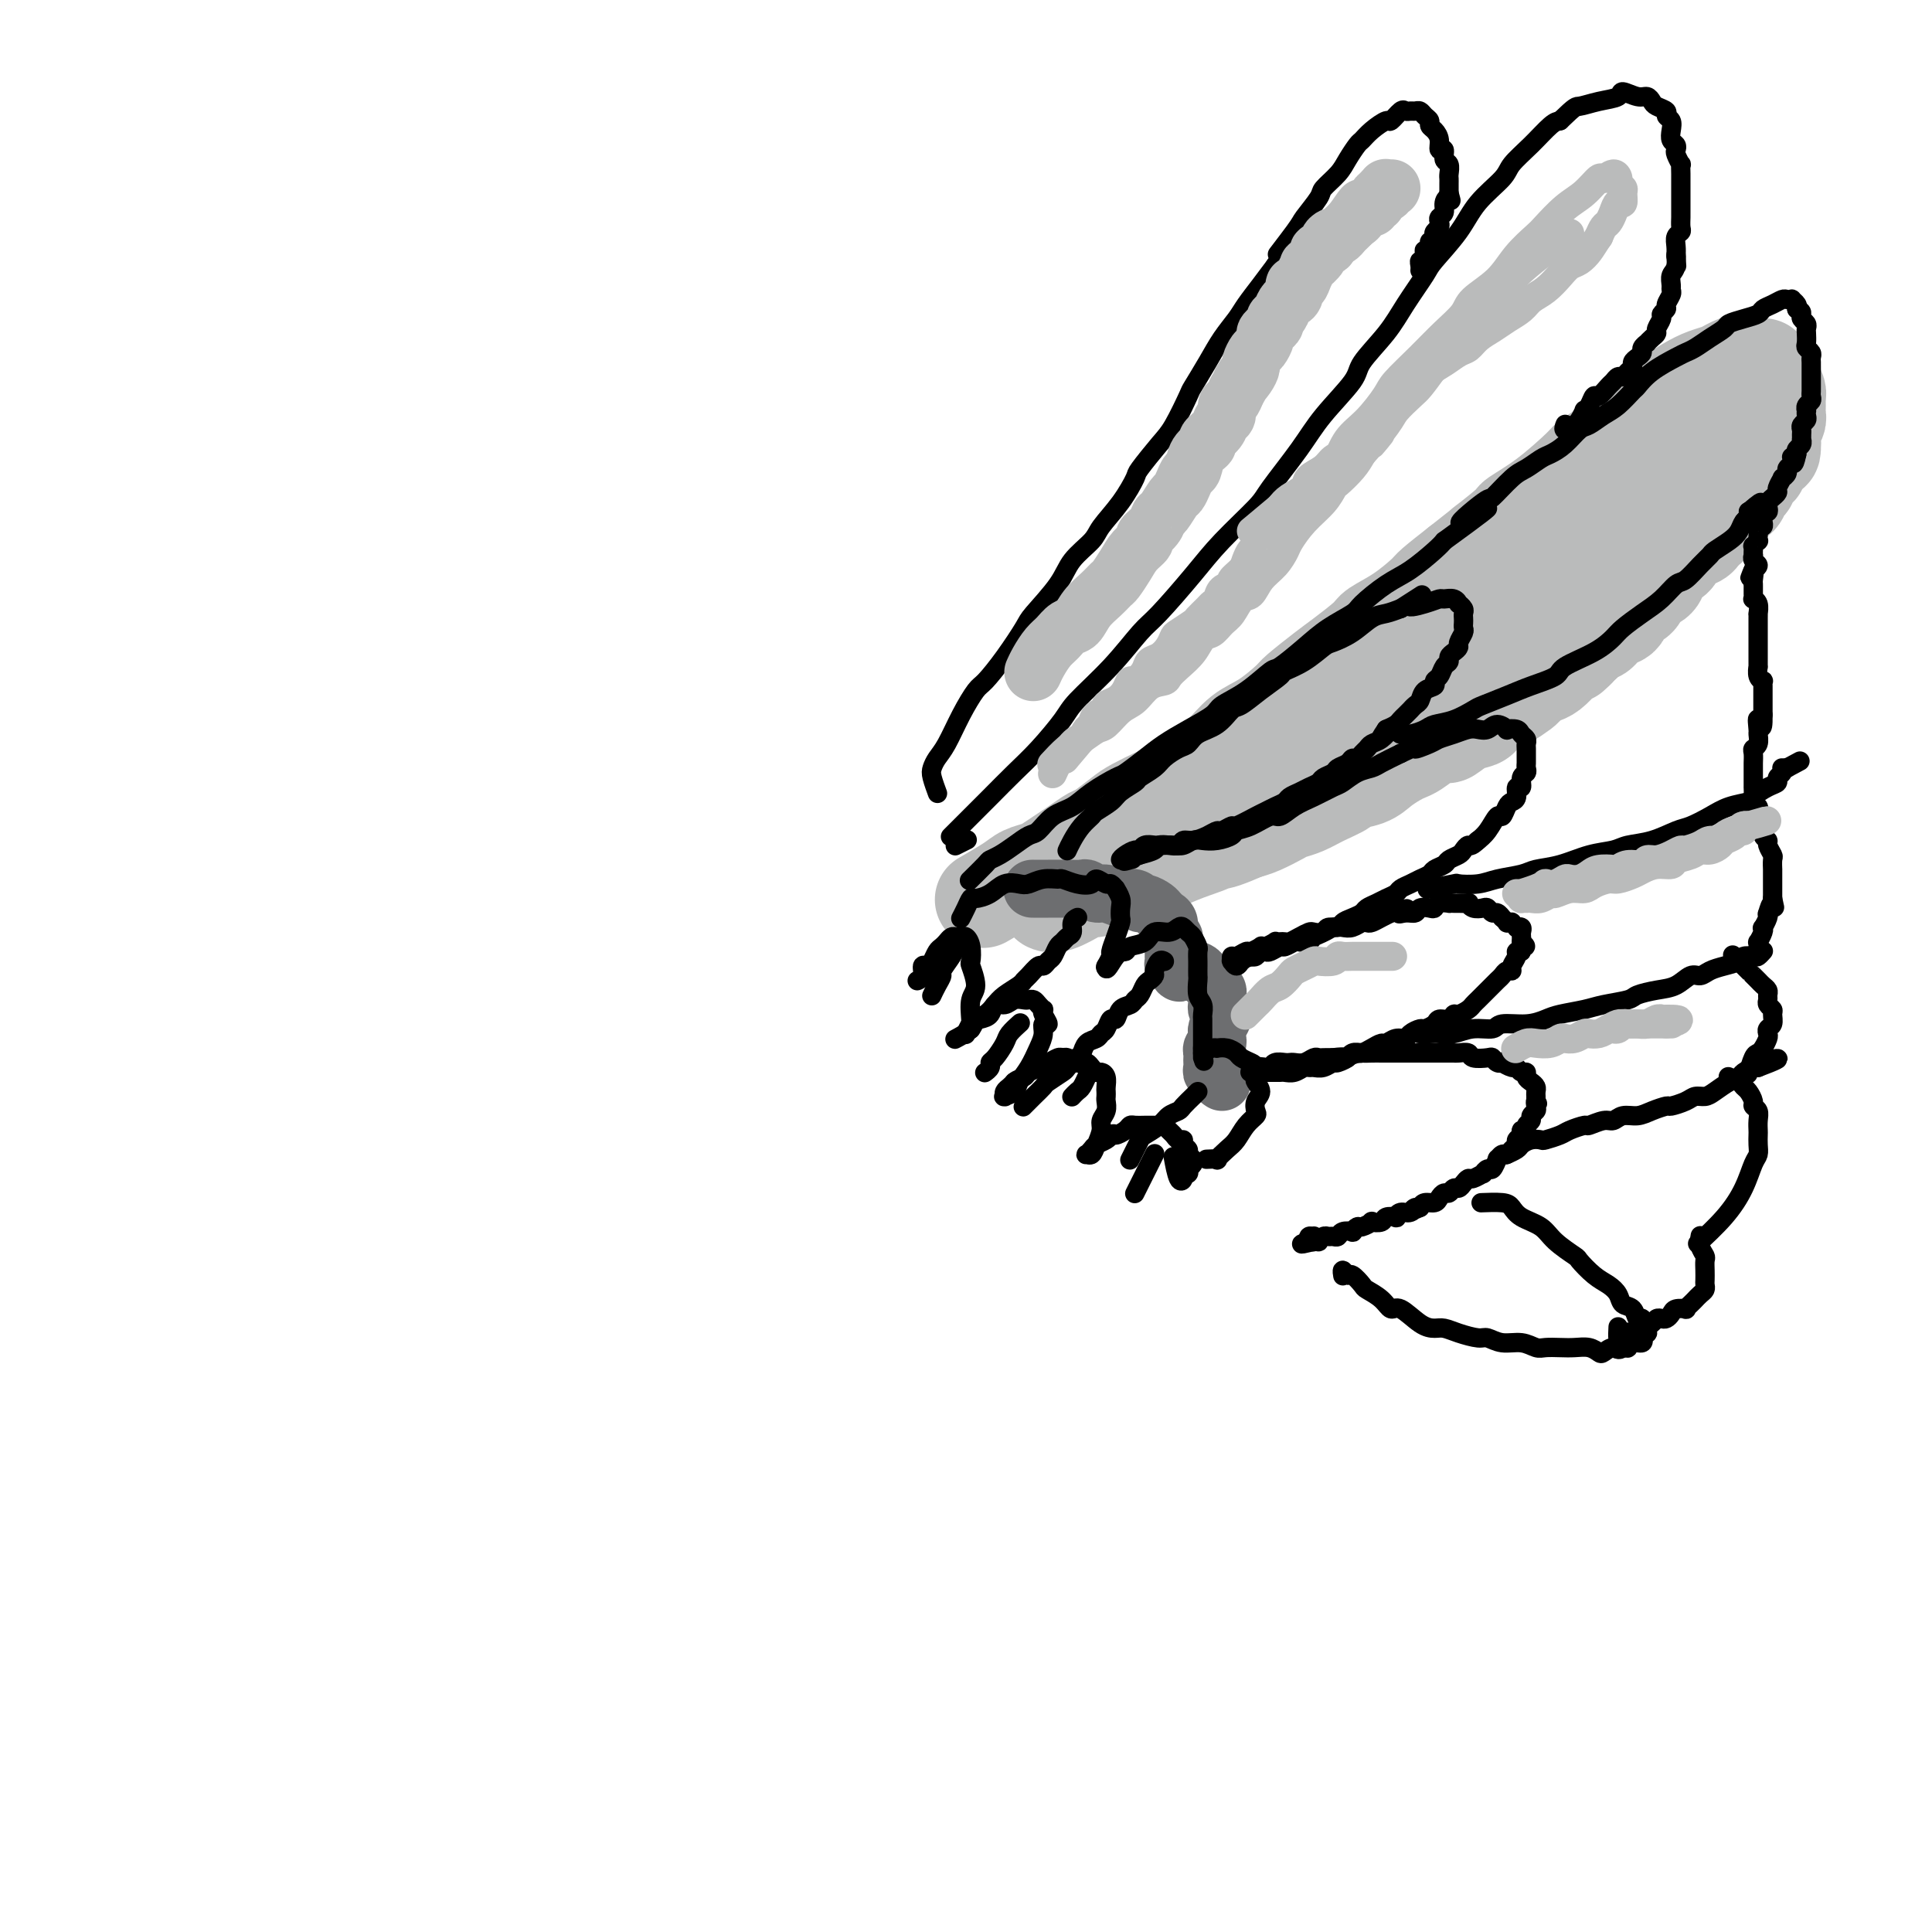 <svg viewBox='0 0 400 400' version='1.1' xmlns='http://www.w3.org/2000/svg' xmlns:xlink='http://www.w3.org/1999/xlink'><g fill='none' stroke='rgb(186,187,187)' stroke-width='20' stroke-linecap='round' stroke-linejoin='round'><path d='M204,186c0.133,-0.077 0.266,-0.153 0,0c-0.266,0.153 -0.932,0.536 0,0c0.932,-0.536 3.460,-1.992 5,-3c1.540,-1.008 2.092,-1.568 3,-2c0.908,-0.432 2.173,-0.736 3,-1c0.827,-0.264 1.217,-0.489 2,-1c0.783,-0.511 1.960,-1.310 3,-2c1.040,-0.690 1.943,-1.273 3,-2c1.057,-0.727 2.269,-1.599 3,-2c0.731,-0.401 0.980,-0.329 2,-1c1.020,-0.671 2.811,-2.083 4,-3c1.189,-0.917 1.778,-1.338 3,-2c1.222,-0.662 3.078,-1.565 4,-2c0.922,-0.435 0.910,-0.403 2,-1c1.090,-0.597 3.283,-1.824 5,-3c1.717,-1.176 2.958,-2.301 4,-3c1.042,-0.699 1.886,-0.972 3,-2c1.114,-1.028 2.497,-2.810 4,-4c1.503,-1.190 3.127,-1.787 5,-3c1.873,-1.213 3.994,-3.043 5,-4c1.006,-0.957 0.896,-1.043 2,-2c1.104,-0.957 3.420,-2.786 5,-4c1.580,-1.214 2.423,-1.814 4,-3c1.577,-1.186 3.887,-2.960 5,-4c1.113,-1.040 1.030,-1.348 2,-2c0.970,-0.652 2.992,-1.649 5,-3c2.008,-1.351 4.002,-3.056 5,-4c0.998,-0.944 0.999,-1.127 2,-2c1.001,-0.873 3.000,-2.437 5,-4'/><path d='M302,117c9.506,-7.492 5.272,-4.221 5,-4c-0.272,0.221 3.417,-2.609 5,-4c1.583,-1.391 1.059,-1.344 2,-2c0.941,-0.656 3.348,-2.014 6,-4c2.652,-1.986 5.548,-4.599 7,-6c1.452,-1.401 1.461,-1.588 2,-2c0.539,-0.412 1.610,-1.048 3,-2c1.390,-0.952 3.099,-2.220 5,-4c1.901,-1.780 3.994,-4.074 5,-5c1.006,-0.926 0.926,-0.485 2,-1c1.074,-0.515 3.303,-1.985 5,-3c1.697,-1.015 2.863,-1.575 4,-2c1.137,-0.425 2.246,-0.716 3,-1c0.754,-0.284 1.154,-0.560 2,-1c0.846,-0.440 2.138,-1.043 3,-1c0.862,0.043 1.292,0.732 2,1c0.708,0.268 1.692,0.115 2,0c0.308,-0.115 -0.062,-0.190 0,0c0.062,0.190 0.556,0.646 1,1c0.444,0.354 0.837,0.606 1,1c0.163,0.394 0.096,0.931 0,1c-0.096,0.069 -0.222,-0.329 0,0c0.222,0.329 0.791,1.384 1,2c0.209,0.616 0.057,0.794 0,1c-0.057,0.206 -0.019,0.439 0,1c0.019,0.561 0.019,1.449 0,2c-0.019,0.551 -0.058,0.764 0,1c0.058,0.236 0.211,0.496 0,1c-0.211,0.504 -0.788,1.251 -1,2c-0.212,0.749 -0.061,1.500 0,2c0.061,0.500 0.030,0.750 0,1'/><path d='M367,92c0.125,2.615 -0.563,1.152 -1,1c-0.437,-0.152 -0.624,1.006 -1,2c-0.376,0.994 -0.941,1.823 -1,2c-0.059,0.177 0.389,-0.300 0,0c-0.389,0.300 -1.613,1.376 -2,2c-0.387,0.624 0.065,0.797 0,1c-0.065,0.203 -0.646,0.435 -1,1c-0.354,0.565 -0.481,1.464 -1,2c-0.519,0.536 -1.431,0.708 -2,1c-0.569,0.292 -0.797,0.703 -1,1c-0.203,0.297 -0.382,0.478 -1,1c-0.618,0.522 -1.674,1.383 -2,2c-0.326,0.617 0.078,0.990 0,1c-0.078,0.010 -0.637,-0.344 -1,0c-0.363,0.344 -0.530,1.387 -1,2c-0.470,0.613 -1.243,0.797 -2,1c-0.757,0.203 -1.497,0.425 -2,1c-0.503,0.575 -0.768,1.502 -1,2c-0.232,0.498 -0.429,0.566 -1,1c-0.571,0.434 -1.514,1.234 -2,2c-0.486,0.766 -0.515,1.500 -1,2c-0.485,0.500 -1.425,0.768 -2,1c-0.575,0.232 -0.783,0.430 -1,1c-0.217,0.570 -0.442,1.513 -1,2c-0.558,0.487 -1.449,0.517 -2,1c-0.551,0.483 -0.763,1.420 -1,2c-0.237,0.580 -0.500,0.802 -1,1c-0.500,0.198 -1.237,0.373 -2,1c-0.763,0.627 -1.552,1.707 -2,2c-0.448,0.293 -0.557,-0.202 -1,0c-0.443,0.202 -1.222,1.101 -2,2'/><path d='M328,133c-5.004,4.755 -1.515,1.641 -1,1c0.515,-0.641 -1.946,1.190 -3,2c-1.054,0.810 -0.703,0.598 -1,1c-0.297,0.402 -1.244,1.416 -2,2c-0.756,0.584 -1.323,0.738 -2,1c-0.677,0.262 -1.466,0.634 -2,1c-0.534,0.366 -0.815,0.728 -1,1c-0.185,0.272 -0.273,0.454 -1,1c-0.727,0.546 -2.091,1.456 -3,2c-0.909,0.544 -1.362,0.722 -2,1c-0.638,0.278 -1.460,0.657 -2,1c-0.540,0.343 -0.797,0.652 -1,1c-0.203,0.348 -0.350,0.736 -1,1c-0.650,0.264 -1.802,0.403 -3,1c-1.198,0.597 -2.443,1.652 -3,2c-0.557,0.348 -0.427,-0.010 -1,0c-0.573,0.010 -1.847,0.387 -3,1c-1.153,0.613 -2.183,1.463 -3,2c-0.817,0.537 -1.421,0.760 -2,1c-0.579,0.240 -1.133,0.497 -2,1c-0.867,0.503 -2.048,1.251 -3,2c-0.952,0.749 -1.675,1.500 -3,2c-1.325,0.500 -3.251,0.750 -4,1c-0.749,0.250 -0.320,0.500 -1,1c-0.680,0.500 -2.468,1.251 -4,2c-1.532,0.749 -2.808,1.496 -4,2c-1.192,0.504 -2.299,0.764 -3,1c-0.701,0.236 -0.996,0.448 -2,1c-1.004,0.552 -2.715,1.443 -4,2c-1.285,0.557 -2.142,0.778 -3,1'/><path d='M258,172c-8.561,3.750 -5.965,1.624 -5,1c0.965,-0.624 0.297,0.253 -1,1c-1.297,0.747 -3.225,1.365 -5,2c-1.775,0.635 -3.399,1.289 -5,2c-1.601,0.711 -3.180,1.481 -4,2c-0.820,0.519 -0.880,0.787 -2,1c-1.120,0.213 -3.301,0.373 -5,1c-1.699,0.627 -2.915,1.723 -4,2c-1.085,0.277 -2.038,-0.264 -3,0c-0.962,0.264 -1.932,1.331 -3,2c-1.068,0.669 -2.234,0.938 -3,1c-0.766,0.062 -1.130,-0.082 -1,0c0.130,0.082 0.756,0.390 2,0c1.244,-0.390 3.107,-1.480 4,-2c0.893,-0.520 0.817,-0.471 2,-1c1.183,-0.529 3.626,-1.636 6,-3c2.374,-1.364 4.678,-2.985 8,-5c3.322,-2.015 7.663,-4.423 10,-6c2.337,-1.577 2.669,-2.324 5,-4c2.331,-1.676 6.659,-4.281 11,-7c4.341,-2.719 8.695,-5.552 11,-7c2.305,-1.448 2.562,-1.511 5,-3c2.438,-1.489 7.059,-4.402 11,-7c3.941,-2.598 7.203,-4.880 10,-7c2.797,-2.120 5.131,-4.080 8,-6c2.869,-1.920 6.274,-3.802 8,-5c1.726,-1.198 1.772,-1.713 3,-3c1.228,-1.287 3.638,-3.347 6,-5c2.362,-1.653 4.675,-2.901 6,-4c1.325,-1.099 1.663,-2.050 2,-3'/><path d='M335,109c7.315,-5.558 4.103,-2.951 4,-3c-0.103,-0.049 2.904,-2.752 4,-4c1.096,-1.248 0.279,-1.042 1,-2c0.721,-0.958 2.978,-3.080 4,-4c1.022,-0.920 0.810,-0.639 1,-1c0.190,-0.361 0.783,-1.365 1,-2c0.217,-0.635 0.058,-0.902 0,-1c-0.058,-0.098 -0.016,-0.026 0,0c0.016,0.026 0.004,0.007 0,0c-0.004,-0.007 -0.002,-0.001 0,0c0.002,0.001 0.003,-0.004 0,0c-0.003,0.004 -0.011,0.016 0,0c0.011,-0.016 0.041,-0.061 0,0c-0.041,0.061 -0.155,0.228 0,0c0.155,-0.228 0.577,-0.849 1,-1c0.423,-0.151 0.845,0.170 1,0c0.155,-0.170 0.041,-0.830 0,-1c-0.041,-0.170 -0.011,0.150 0,0c0.011,-0.150 0.003,-0.771 0,-1c-0.003,-0.229 -0.001,-0.065 0,0c0.001,0.065 0.000,0.033 0,0'/></g>
<g fill='none' stroke='rgb(109,110,112)' stroke-width='12' stroke-linecap='round' stroke-linejoin='round'><path d='M214,184c-0.242,-0.001 -0.483,-0.001 0,0c0.483,0.001 1.691,0.004 3,0c1.309,-0.004 2.720,-0.016 4,0c1.280,0.016 2.431,0.061 3,0c0.569,-0.061 0.557,-0.226 1,0c0.443,0.226 1.341,0.844 2,1c0.659,0.156 1.080,-0.150 2,0c0.920,0.150 2.340,0.757 3,1c0.660,0.243 0.562,0.121 1,0c0.438,-0.121 1.412,-0.240 2,0c0.588,0.240 0.788,0.839 1,1c0.212,0.161 0.434,-0.115 1,0c0.566,0.115 1.476,0.621 2,1c0.524,0.379 0.661,0.630 1,1c0.339,0.370 0.879,0.859 1,1c0.121,0.141 -0.178,-0.064 0,0c0.178,0.064 0.832,0.398 1,1c0.168,0.602 -0.151,1.470 0,2c0.151,0.530 0.773,0.720 1,1c0.227,0.280 0.061,0.649 0,1c-0.061,0.351 -0.016,0.685 0,1c0.016,0.315 0.003,0.610 0,1c-0.003,0.390 0.003,0.875 0,1c-0.003,0.125 -0.015,-0.110 0,0c0.015,0.110 0.055,0.566 0,1c-0.055,0.434 -0.207,0.848 0,1c0.207,0.152 0.773,0.044 1,0c0.227,-0.044 0.113,-0.022 0,0'/><path d='M244,200c0.669,2.083 -0.158,1.289 0,1c0.158,-0.289 1.300,-0.073 2,0c0.700,0.073 0.957,0.004 1,0c0.043,-0.004 -0.128,0.055 0,0c0.128,-0.055 0.555,-0.226 1,0c0.445,0.226 0.908,0.849 1,1c0.092,0.151 -0.187,-0.171 0,0c0.187,0.171 0.838,0.833 1,1c0.162,0.167 -0.167,-0.163 0,0c0.167,0.163 0.829,0.817 1,1c0.171,0.183 -0.150,-0.106 0,0c0.150,0.106 0.771,0.606 1,1c0.229,0.394 0.065,0.683 0,1c-0.065,0.317 -0.030,0.661 0,1c0.030,0.339 0.057,0.672 0,1c-0.057,0.328 -0.197,0.651 0,1c0.197,0.349 0.732,0.723 1,1c0.268,0.277 0.269,0.455 0,1c-0.269,0.545 -0.808,1.455 -1,2c-0.192,0.545 -0.037,0.723 0,1c0.037,0.277 -0.043,0.651 0,1c0.043,0.349 0.207,0.671 0,1c-0.207,0.329 -0.787,0.665 -1,1c-0.213,0.335 -0.058,0.668 0,1c0.058,0.332 0.020,0.663 0,1c-0.020,0.337 -0.020,0.682 0,1c0.020,0.318 0.061,0.610 0,1c-0.061,0.390 -0.222,0.878 0,1c0.222,0.122 0.829,-0.121 1,0c0.171,0.121 -0.094,0.606 0,1c0.094,0.394 0.547,0.697 1,1'/></g>
<g fill='none' stroke='rgb(0,0,0)' stroke-width='4' stroke-linecap='round' stroke-linejoin='round'><path d='M201,182c0.086,-0.084 0.172,-0.168 0,0c-0.172,0.168 -0.601,0.590 0,0c0.601,-0.590 2.234,-2.190 3,-3c0.766,-0.810 0.666,-0.831 1,-1c0.334,-0.169 1.103,-0.486 2,-1c0.897,-0.514 1.923,-1.225 3,-2c1.077,-0.775 2.204,-1.613 3,-2c0.796,-0.387 1.261,-0.321 2,-1c0.739,-0.679 1.754,-2.103 3,-3c1.246,-0.897 2.724,-1.269 4,-2c1.276,-0.731 2.349,-1.823 4,-3c1.651,-1.177 3.878,-2.439 5,-3c1.122,-0.561 1.138,-0.419 2,-1c0.862,-0.581 2.571,-1.884 4,-3c1.429,-1.116 2.579,-2.043 4,-3c1.421,-0.957 3.113,-1.942 5,-3c1.887,-1.058 3.969,-2.189 5,-3c1.031,-0.811 1.009,-1.301 2,-2c0.991,-0.699 2.994,-1.607 5,-3c2.006,-1.393 4.016,-3.269 5,-4c0.984,-0.731 0.943,-0.315 2,-1c1.057,-0.685 3.212,-2.470 5,-4c1.788,-1.530 3.207,-2.806 5,-4c1.793,-1.194 3.958,-2.305 5,-3c1.042,-0.695 0.962,-0.974 2,-2c1.038,-1.026 3.196,-2.801 5,-4c1.804,-1.199 3.255,-1.823 5,-3c1.745,-1.177 3.784,-2.908 5,-4c1.216,-1.092 1.608,-1.546 2,-2'/><path d='M299,112c15.842,-11.493 6.446,-5.225 4,-4c-2.446,1.225 2.058,-2.593 4,-4c1.942,-1.407 1.320,-0.404 2,-1c0.680,-0.596 2.660,-2.791 4,-4c1.340,-1.209 2.040,-1.431 3,-2c0.960,-0.569 2.182,-1.485 3,-2c0.818,-0.515 1.233,-0.628 2,-1c0.767,-0.372 1.884,-1.004 3,-2c1.116,-0.996 2.229,-2.355 3,-3c0.771,-0.645 1.200,-0.577 2,-1c0.800,-0.423 1.972,-1.337 3,-2c1.028,-0.663 1.911,-1.074 3,-2c1.089,-0.926 2.385,-2.367 3,-3c0.615,-0.633 0.548,-0.459 1,-1c0.452,-0.541 1.422,-1.797 3,-3c1.578,-1.203 3.765,-2.354 5,-3c1.235,-0.646 1.520,-0.789 2,-1c0.480,-0.211 1.156,-0.490 2,-1c0.844,-0.510 1.855,-1.250 3,-2c1.145,-0.750 2.425,-1.510 3,-2c0.575,-0.490 0.447,-0.708 1,-1c0.553,-0.292 1.787,-0.656 3,-1c1.213,-0.344 2.405,-0.667 3,-1c0.595,-0.333 0.594,-0.678 1,-1c0.406,-0.322 1.218,-0.623 2,-1c0.782,-0.377 1.534,-0.830 2,-1c0.466,-0.170 0.647,-0.057 1,0c0.353,0.057 0.878,0.056 1,0c0.122,-0.056 -0.159,-0.169 0,0c0.159,0.169 0.760,0.620 1,1c0.240,0.380 0.120,0.690 0,1'/><path d='M372,64c1.016,0.333 1.057,0.666 1,1c-0.057,0.334 -0.211,0.671 0,1c0.211,0.329 0.788,0.651 1,1c0.212,0.349 0.061,0.723 0,1c-0.061,0.277 -0.030,0.455 0,1c0.030,0.545 0.061,1.455 0,2c-0.061,0.545 -0.212,0.723 0,1c0.212,0.277 0.789,0.651 1,1c0.211,0.349 0.057,0.671 0,1c-0.057,0.329 -0.015,0.666 0,1c0.015,0.334 0.004,0.667 0,1c-0.004,0.333 -0.001,0.667 0,1c0.001,0.333 0.000,0.667 0,1c-0.000,0.333 0.001,0.667 0,1c-0.001,0.333 -0.004,0.666 0,1c0.004,0.334 0.015,0.668 0,1c-0.015,0.332 -0.057,0.663 0,1c0.057,0.337 0.211,0.682 0,1c-0.211,0.318 -0.788,0.610 -1,1c-0.212,0.390 -0.061,0.878 0,1c0.061,0.122 0.030,-0.122 0,0c-0.030,0.122 -0.061,0.610 0,1c0.061,0.390 0.212,0.683 0,1c-0.212,0.317 -0.789,0.659 -1,1c-0.211,0.341 -0.055,0.683 0,1c0.055,0.317 0.011,0.610 0,1c-0.011,0.390 0.011,0.878 0,1c-0.011,0.122 -0.054,-0.122 0,0c0.054,0.122 0.207,0.610 0,1c-0.207,0.390 -0.773,0.683 -1,1c-0.227,0.317 -0.113,0.659 0,1'/><path d='M372,94c-0.686,3.333 -0.901,1.666 -1,1c-0.099,-0.666 -0.083,-0.332 0,0c0.083,0.332 0.234,0.661 0,1c-0.234,0.339 -0.851,0.686 -1,1c-0.149,0.314 0.171,0.595 0,1c-0.171,0.405 -0.835,0.936 -1,1c-0.165,0.064 0.167,-0.337 0,0c-0.167,0.337 -0.833,1.414 -1,2c-0.167,0.586 0.165,0.682 0,1c-0.165,0.318 -0.828,0.860 -1,1c-0.172,0.140 0.146,-0.121 0,0c-0.146,0.121 -0.757,0.624 -1,1c-0.243,0.376 -0.118,0.625 0,1c0.118,0.375 0.229,0.875 0,1c-0.229,0.125 -0.797,-0.125 -1,0c-0.203,0.125 -0.040,0.625 0,1c0.040,0.375 -0.042,0.625 0,1c0.042,0.375 0.207,0.875 0,1c-0.207,0.125 -0.787,-0.125 -1,0c-0.213,0.125 -0.061,0.626 0,1c0.061,0.374 0.030,0.621 0,1c-0.030,0.379 -0.061,0.889 0,1c0.061,0.111 0.212,-0.176 0,0c-0.212,0.176 -0.789,0.817 -1,1c-0.211,0.183 -0.058,-0.092 0,0c0.058,0.092 0.020,0.549 0,1c-0.020,0.451 -0.022,0.894 0,1c0.022,0.106 0.068,-0.126 0,0c-0.068,0.126 -0.249,0.611 0,1c0.249,0.389 0.928,0.683 1,1c0.072,0.317 -0.464,0.659 -1,1'/><path d='M363,118c-1.392,3.609 -0.373,0.630 0,0c0.373,-0.630 0.100,1.088 0,2c-0.100,0.912 -0.026,1.019 0,1c0.026,-0.019 0.006,-0.163 0,0c-0.006,0.163 0.002,0.634 0,1c-0.002,0.366 -0.015,0.628 0,1c0.015,0.372 0.056,0.856 0,1c-0.056,0.144 -0.211,-0.052 0,0c0.211,0.052 0.789,0.351 1,1c0.211,0.649 0.057,1.647 0,2c-0.057,0.353 -0.015,0.059 0,0c0.015,-0.059 0.004,0.117 0,1c-0.004,0.883 -0.001,2.474 0,3c0.001,0.526 0.000,-0.013 0,0c-0.000,0.013 -0.000,0.580 0,1c0.000,0.420 -0.000,0.695 0,1c0.000,0.305 0.000,0.640 0,1c-0.000,0.360 -0.001,0.744 0,1c0.001,0.256 0.004,0.384 0,1c-0.004,0.616 -0.015,1.719 0,2c0.015,0.281 0.057,-0.261 0,0c-0.057,0.261 -0.211,1.325 0,2c0.211,0.675 0.789,0.959 1,1c0.211,0.041 0.057,-0.163 0,0c-0.057,0.163 -0.015,0.691 0,1c0.015,0.309 0.004,0.398 0,1c-0.004,0.602 -0.001,1.718 0,2c0.001,0.282 0.000,-0.270 0,0c-0.000,0.270 -0.000,1.363 0,2c0.000,0.637 0.000,0.819 0,1'/><path d='M365,148c0.082,4.755 -0.714,1.641 -1,1c-0.286,-0.641 -0.063,1.189 0,2c0.063,0.811 -0.036,0.602 0,1c0.036,0.398 0.206,1.402 0,2c-0.206,0.598 -0.787,0.791 -1,1c-0.213,0.209 -0.057,0.436 0,1c0.057,0.564 0.015,1.466 0,2c-0.015,0.534 -0.004,0.702 0,1c0.004,0.298 0.001,0.728 0,1c-0.001,0.272 -0.001,0.388 0,1c0.001,0.612 0.004,1.722 0,2c-0.004,0.278 -0.015,-0.276 0,0c0.015,0.276 0.056,1.383 0,2c-0.056,0.617 -0.207,0.743 0,1c0.207,0.257 0.774,0.645 1,1c0.226,0.355 0.112,0.676 0,1c-0.112,0.324 -0.222,0.650 0,1c0.222,0.350 0.776,0.722 1,1c0.224,0.278 0.116,0.460 0,1c-0.116,0.540 -0.241,1.439 0,2c0.241,0.561 0.849,0.785 1,1c0.151,0.215 -0.156,0.420 0,1c0.156,0.580 0.774,1.536 1,2c0.226,0.464 0.061,0.438 0,1c-0.061,0.562 -0.016,1.714 0,2c0.016,0.286 0.004,-0.292 0,0c-0.004,0.292 -0.001,1.454 0,2c0.001,0.546 0.000,0.476 0,1c-0.000,0.524 -0.000,1.641 0,2c0.000,0.359 0.000,-0.040 0,0c-0.000,0.040 -0.000,0.520 0,1'/><path d='M367,186c0.678,3.352 0.374,1.231 0,1c-0.374,-0.231 -0.819,1.426 -1,2c-0.181,0.574 -0.100,0.064 0,0c0.100,-0.064 0.219,0.316 0,1c-0.219,0.684 -0.777,1.671 -1,2c-0.223,0.329 -0.112,0.001 0,0c0.112,-0.001 0.226,0.326 0,1c-0.226,0.674 -0.793,1.696 -1,2c-0.207,0.304 -0.056,-0.111 0,0c0.056,0.111 0.016,0.746 0,1c-0.016,0.254 -0.008,0.127 0,0'/><path d='M359,198c0.006,0.006 0.012,0.012 0,0c-0.012,-0.012 -0.041,-0.041 0,0c0.041,0.041 0.154,0.154 0,0c-0.154,-0.154 -0.574,-0.574 0,0c0.574,0.574 2.143,2.143 3,3c0.857,0.857 1.004,1.003 1,1c-0.004,-0.003 -0.159,-0.156 0,0c0.159,0.156 0.631,0.619 1,1c0.369,0.381 0.634,0.679 1,1c0.366,0.321 0.834,0.664 1,1c0.166,0.336 0.030,0.666 0,1c-0.030,0.334 0.045,0.671 0,1c-0.045,0.329 -0.212,0.651 0,1c0.212,0.349 0.803,0.724 1,1c0.197,0.276 0.001,0.454 0,1c-0.001,0.546 0.193,1.459 0,2c-0.193,0.541 -0.773,0.709 -1,1c-0.227,0.291 -0.102,0.706 0,1c0.102,0.294 0.181,0.468 0,1c-0.181,0.532 -0.623,1.422 -1,2c-0.377,0.578 -0.689,0.846 -1,1c-0.311,0.154 -0.622,0.195 -1,1c-0.378,0.805 -0.822,2.373 -1,3c-0.178,0.627 -0.089,0.314 0,0'/><path d='M358,223c-0.001,-0.000 -0.002,-0.001 0,0c0.002,0.001 0.007,0.003 0,0c-0.007,-0.003 -0.027,-0.012 0,0c0.027,0.012 0.101,0.044 0,0c-0.101,-0.044 -0.377,-0.163 0,0c0.377,0.163 1.406,0.607 2,1c0.594,0.393 0.751,0.734 1,1c0.249,0.266 0.588,0.455 1,1c0.412,0.545 0.895,1.445 1,2c0.105,0.555 -0.168,0.764 0,1c0.168,0.236 0.777,0.500 1,1c0.223,0.500 0.060,1.237 0,2c-0.060,0.763 -0.019,1.553 0,2c0.019,0.447 0.014,0.551 0,1c-0.014,0.449 -0.038,1.245 0,2c0.038,0.755 0.139,1.471 0,2c-0.139,0.529 -0.518,0.871 -1,2c-0.482,1.129 -1.067,3.045 -2,5c-0.933,1.955 -2.213,3.949 -4,6c-1.787,2.051 -4.082,4.157 -5,5c-0.918,0.843 -0.459,0.421 0,0'/><path d='M352,256c-0.008,0.046 -0.016,0.091 0,0c0.016,-0.091 0.057,-0.320 0,0c-0.057,0.320 -0.211,1.189 0,2c0.211,0.811 0.788,1.565 1,2c0.212,0.435 0.057,0.550 0,1c-0.057,0.450 -0.018,1.233 0,2c0.018,0.767 0.015,1.516 0,2c-0.015,0.484 -0.042,0.703 0,1c0.042,0.297 0.152,0.671 0,1c-0.152,0.329 -0.567,0.614 -1,1c-0.433,0.386 -0.885,0.874 -1,1c-0.115,0.126 0.106,-0.111 0,0c-0.106,0.111 -0.539,0.568 -1,1c-0.461,0.432 -0.950,0.837 -1,1c-0.050,0.163 0.337,0.082 0,0c-0.337,-0.082 -1.400,-0.166 -2,0c-0.600,0.166 -0.737,0.584 -1,1c-0.263,0.416 -0.650,0.832 -1,1c-0.350,0.168 -0.662,0.087 -1,0c-0.338,-0.087 -0.702,-0.181 -1,0c-0.298,0.181 -0.531,0.635 -1,1c-0.469,0.365 -1.173,0.639 -2,1c-0.827,0.361 -1.777,0.807 -2,1c-0.223,0.193 0.280,0.132 0,0c-0.280,-0.132 -1.343,-0.334 -2,0c-0.657,0.334 -0.908,1.205 -1,1c-0.092,-0.205 -0.026,-1.487 0,-2c0.026,-0.513 0.013,-0.256 0,0'/><path d='M221,176c0.001,-0.003 0.003,-0.006 0,0c-0.003,0.006 -0.009,0.020 0,0c0.009,-0.020 0.034,-0.075 0,0c-0.034,0.075 -0.127,0.281 0,0c0.127,-0.281 0.475,-1.048 1,-2c0.525,-0.952 1.227,-2.089 2,-3c0.773,-0.911 1.616,-1.596 2,-2c0.384,-0.404 0.311,-0.527 1,-1c0.689,-0.473 2.142,-1.296 3,-2c0.858,-0.704 1.121,-1.291 2,-2c0.879,-0.709 2.375,-1.542 3,-2c0.625,-0.458 0.380,-0.542 1,-1c0.620,-0.458 2.104,-1.292 3,-2c0.896,-0.708 1.205,-1.291 2,-2c0.795,-0.709 2.076,-1.546 3,-2c0.924,-0.454 1.492,-0.526 2,-1c0.508,-0.474 0.956,-1.351 2,-2c1.044,-0.649 2.683,-1.071 4,-2c1.317,-0.929 2.311,-2.367 3,-3c0.689,-0.633 1.072,-0.461 2,-1c0.928,-0.539 2.403,-1.787 4,-3c1.597,-1.213 3.318,-2.390 4,-3c0.682,-0.610 0.324,-0.651 1,-1c0.676,-0.349 2.386,-1.004 4,-2c1.614,-0.996 3.131,-2.333 4,-3c0.869,-0.667 1.089,-0.665 2,-1c0.911,-0.335 2.512,-1.007 4,-2c1.488,-0.993 2.862,-2.306 4,-3c1.138,-0.694 2.039,-0.770 3,-1c0.961,-0.230 1.980,-0.615 3,-1'/><path d='M290,126c7.898,-5.039 3.142,-2.136 2,-1c-1.142,1.136 1.330,0.504 3,0c1.670,-0.504 2.537,-0.882 3,-1c0.463,-0.118 0.520,0.024 1,0c0.480,-0.024 1.382,-0.214 2,0c0.618,0.214 0.950,0.831 1,1c0.050,0.169 -0.183,-0.109 0,0c0.183,0.109 0.781,0.607 1,1c0.219,0.393 0.060,0.682 0,1c-0.060,0.318 -0.020,0.666 0,1c0.020,0.334 0.020,0.653 0,1c-0.020,0.347 -0.061,0.723 0,1c0.061,0.277 0.222,0.455 0,1c-0.222,0.545 -0.829,1.456 -1,2c-0.171,0.544 0.095,0.722 0,1c-0.095,0.278 -0.550,0.656 -1,1c-0.450,0.344 -0.895,0.655 -1,1c-0.105,0.345 0.131,0.722 0,1c-0.131,0.278 -0.630,0.455 -1,1c-0.370,0.545 -0.610,1.459 -1,2c-0.390,0.541 -0.930,0.708 -1,1c-0.070,0.292 0.331,0.709 0,1c-0.331,0.291 -1.394,0.455 -2,1c-0.606,0.545 -0.754,1.469 -1,2c-0.246,0.531 -0.591,0.667 -1,1c-0.409,0.333 -0.882,0.863 -1,1c-0.118,0.137 0.120,-0.118 0,0c-0.120,0.118 -0.599,0.609 -1,1c-0.401,0.391 -0.723,0.682 -1,1c-0.277,0.318 -0.508,0.662 -1,1c-0.492,0.338 -1.246,0.669 -2,1'/><path d='M287,151c-2.444,3.582 -0.553,1.537 0,1c0.553,-0.537 -0.233,0.435 -1,1c-0.767,0.565 -1.515,0.725 -2,1c-0.485,0.275 -0.706,0.665 -1,1c-0.294,0.335 -0.660,0.615 -1,1c-0.340,0.385 -0.653,0.877 -1,1c-0.347,0.123 -0.727,-0.122 -1,0c-0.273,0.122 -0.439,0.610 -1,1c-0.561,0.390 -1.515,0.682 -2,1c-0.485,0.318 -0.500,0.663 -1,1c-0.500,0.337 -1.486,0.668 -2,1c-0.514,0.332 -0.557,0.666 -1,1c-0.443,0.334 -1.287,0.667 -2,1c-0.713,0.333 -1.294,0.667 -2,1c-0.706,0.333 -1.538,0.665 -2,1c-0.462,0.335 -0.555,0.672 -1,1c-0.445,0.328 -1.242,0.647 -2,1c-0.758,0.353 -1.478,0.740 -2,1c-0.522,0.260 -0.846,0.395 -2,1c-1.154,0.605 -3.137,1.682 -4,2c-0.863,0.318 -0.605,-0.121 -1,0c-0.395,0.121 -1.444,0.802 -2,1c-0.556,0.198 -0.621,-0.087 -1,0c-0.379,0.087 -1.074,0.545 -2,1c-0.926,0.455 -2.084,0.906 -3,1c-0.916,0.094 -1.592,-0.168 -2,0c-0.408,0.168 -0.549,0.766 -1,1c-0.451,0.234 -1.214,0.104 -2,0c-0.786,-0.104 -1.596,-0.182 -2,0c-0.404,0.182 -0.401,0.623 -1,1c-0.599,0.377 -1.799,0.688 -3,1'/><path d='M236,177c-5.105,1.927 -2.869,1.246 -2,1c0.869,-0.246 0.369,-0.056 0,0c-0.369,0.056 -0.607,-0.023 -1,0c-0.393,0.023 -0.940,0.146 -1,0c-0.060,-0.146 0.369,-0.561 1,-1c0.631,-0.439 1.465,-0.902 2,-1c0.535,-0.098 0.773,0.170 1,0c0.227,-0.170 0.445,-0.778 1,-1c0.555,-0.222 1.447,-0.059 2,0c0.553,0.059 0.767,0.012 1,0c0.233,-0.012 0.484,0.011 1,0c0.516,-0.011 1.295,-0.055 2,0c0.705,0.055 1.334,0.208 2,0c0.666,-0.208 1.367,-0.777 2,-1c0.633,-0.223 1.196,-0.100 2,0c0.804,0.100 1.847,0.176 3,0c1.153,-0.176 2.416,-0.606 3,-1c0.584,-0.394 0.491,-0.753 1,-1c0.509,-0.247 1.622,-0.384 3,-1c1.378,-0.616 3.020,-1.713 4,-2c0.980,-0.287 1.297,0.237 2,0c0.703,-0.237 1.790,-1.233 3,-2c1.210,-0.767 2.541,-1.305 4,-2c1.459,-0.695 3.047,-1.547 4,-2c0.953,-0.453 1.272,-0.505 2,-1c0.728,-0.495 1.865,-1.432 3,-2c1.135,-0.568 2.267,-0.768 3,-1c0.733,-0.232 1.067,-0.495 2,-1c0.933,-0.505 2.467,-1.253 4,-2'/><path d='M290,156c5.934,-2.809 3.270,-1.331 3,-1c-0.270,0.331 1.853,-0.486 3,-1c1.147,-0.514 1.319,-0.725 2,-1c0.681,-0.275 1.873,-0.614 3,-1c1.127,-0.386 2.191,-0.818 3,-1c0.809,-0.182 1.364,-0.115 2,0c0.636,0.115 1.354,0.279 2,0c0.646,-0.279 1.219,-1.000 2,-1c0.781,-0.000 1.768,0.721 2,1c0.232,0.279 -0.292,0.117 0,0c0.292,-0.117 1.399,-0.187 2,0c0.601,0.187 0.697,0.631 1,1c0.303,0.369 0.813,0.662 1,1c0.187,0.338 0.050,0.720 0,1c-0.050,0.280 -0.012,0.456 0,1c0.012,0.544 -0.001,1.454 0,2c0.001,0.546 0.015,0.729 0,1c-0.015,0.271 -0.061,0.631 0,1c0.061,0.369 0.227,0.746 0,1c-0.227,0.254 -0.849,0.383 -1,1c-0.151,0.617 0.167,1.722 0,2c-0.167,0.278 -0.818,-0.271 -1,0c-0.182,0.271 0.107,1.362 0,2c-0.107,0.638 -0.609,0.821 -1,1c-0.391,0.179 -0.673,0.353 -1,1c-0.327,0.647 -0.701,1.767 -1,2c-0.299,0.233 -0.523,-0.422 -1,0c-0.477,0.422 -1.205,1.921 -2,3c-0.795,1.079 -1.656,1.737 -2,2c-0.344,0.263 -0.172,0.132 0,0'/><path d='M306,174c-1.638,1.571 -1.733,0.998 -2,1c-0.267,0.002 -0.705,0.578 -1,1c-0.295,0.422 -0.445,0.690 -1,1c-0.555,0.310 -1.514,0.660 -2,1c-0.486,0.340 -0.500,0.668 -1,1c-0.500,0.332 -1.486,0.666 -2,1c-0.514,0.334 -0.557,0.667 -1,1c-0.443,0.333 -1.288,0.667 -2,1c-0.712,0.333 -1.293,0.667 -2,1c-0.707,0.333 -1.541,0.667 -2,1c-0.459,0.333 -0.542,0.667 -1,1c-0.458,0.333 -1.291,0.667 -2,1c-0.709,0.333 -1.293,0.666 -2,1c-0.707,0.334 -1.536,0.668 -2,1c-0.464,0.332 -0.562,0.663 -1,1c-0.438,0.337 -1.215,0.682 -2,1c-0.785,0.318 -1.576,0.610 -2,1c-0.424,0.390 -0.480,0.879 -1,1c-0.520,0.121 -1.505,-0.125 -2,0c-0.495,0.125 -0.499,0.621 -1,1c-0.501,0.379 -1.500,0.642 -2,1c-0.500,0.358 -0.500,0.813 -1,1c-0.500,0.187 -1.500,0.106 -2,0c-0.500,-0.106 -0.501,-0.238 -1,0c-0.499,0.238 -1.496,0.848 -2,1c-0.504,0.152 -0.516,-0.152 -1,0c-0.484,0.152 -1.439,0.759 -2,1c-0.561,0.241 -0.728,0.116 -1,0c-0.272,-0.116 -0.650,-0.224 -1,0c-0.350,0.224 -0.671,0.778 -1,1c-0.329,0.222 -0.664,0.111 -1,0'/><path d='M259,198c-3.250,1.175 -2.373,1.114 -2,1c0.373,-0.114 0.244,-0.279 0,0c-0.244,0.279 -0.601,1.004 -1,1c-0.399,-0.004 -0.839,-0.737 -1,-1c-0.161,-0.263 -0.041,-0.055 0,0c0.041,0.055 0.004,-0.042 0,0c-0.004,0.042 0.025,0.222 0,0c-0.025,-0.222 -0.104,-0.848 0,-1c0.104,-0.152 0.392,0.169 1,0c0.608,-0.169 1.538,-0.829 2,-1c0.462,-0.171 0.457,0.147 1,0c0.543,-0.147 1.633,-0.757 2,-1c0.367,-0.243 0.010,-0.118 0,0c-0.010,0.118 0.326,0.227 1,0c0.674,-0.227 1.685,-0.792 2,-1c0.315,-0.208 -0.068,-0.058 0,0c0.068,0.058 0.585,0.026 1,0c0.415,-0.026 0.726,-0.046 1,0c0.274,0.046 0.510,0.157 1,0c0.490,-0.157 1.233,-0.582 2,-1c0.767,-0.418 1.556,-0.830 2,-1c0.444,-0.170 0.541,-0.097 1,0c0.459,0.097 1.278,0.218 2,0c0.722,-0.218 1.345,-0.777 2,-1c0.655,-0.223 1.340,-0.112 2,0c0.660,0.112 1.293,0.223 2,0c0.707,-0.223 1.488,-0.781 2,-1c0.512,-0.219 0.756,-0.100 1,0c0.244,0.100 0.489,0.181 1,0c0.511,-0.181 1.289,-0.623 2,-1c0.711,-0.377 1.356,-0.688 2,-1'/><path d='M288,189c5.373,-1.697 2.805,-0.441 2,0c-0.805,0.441 0.152,0.067 1,0c0.848,-0.067 1.588,0.175 2,0c0.412,-0.175 0.496,-0.765 1,-1c0.504,-0.235 1.426,-0.116 2,0c0.574,0.116 0.798,0.227 1,0c0.202,-0.227 0.381,-0.793 1,-1c0.619,-0.207 1.676,-0.055 2,0c0.324,0.055 -0.085,0.014 0,0c0.085,-0.014 0.666,-0.000 1,0c0.334,0.000 0.422,-0.014 1,0c0.578,0.014 1.646,0.055 2,0c0.354,-0.055 -0.007,-0.207 0,0c0.007,0.207 0.383,0.772 1,1c0.617,0.228 1.476,0.118 2,0c0.524,-0.118 0.714,-0.243 1,0c0.286,0.243 0.669,0.853 1,1c0.331,0.147 0.609,-0.171 1,0c0.391,0.171 0.893,0.831 1,1c0.107,0.169 -0.183,-0.152 0,0c0.183,0.152 0.838,0.776 1,1c0.162,0.224 -0.168,0.046 0,0c0.168,-0.046 0.833,0.039 1,0c0.167,-0.039 -0.166,-0.204 0,0c0.166,0.204 0.829,0.775 1,1c0.171,0.225 -0.150,0.102 0,0c0.150,-0.102 0.772,-0.185 1,0c0.228,0.185 0.061,0.637 0,1c-0.061,0.363 -0.016,0.636 0,1c0.016,0.364 0.005,0.818 0,1c-0.005,0.182 -0.002,0.091 0,0'/><path d='M315,195c1.684,1.401 0.395,0.904 0,1c-0.395,0.096 0.105,0.786 0,1c-0.105,0.214 -0.816,-0.049 -1,0c-0.184,0.049 0.158,0.408 0,1c-0.158,0.592 -0.816,1.415 -1,2c-0.184,0.585 0.105,0.930 0,1c-0.105,0.070 -0.605,-0.136 -1,0c-0.395,0.136 -0.684,0.615 -1,1c-0.316,0.385 -0.658,0.677 -1,1c-0.342,0.323 -0.683,0.678 -1,1c-0.317,0.322 -0.610,0.611 -1,1c-0.390,0.389 -0.877,0.877 -1,1c-0.123,0.123 0.118,-0.121 0,0c-0.118,0.121 -0.595,0.606 -1,1c-0.405,0.394 -0.737,0.698 -1,1c-0.263,0.302 -0.456,0.602 -1,1c-0.544,0.398 -1.440,0.894 -2,1c-0.560,0.106 -0.784,-0.178 -1,0c-0.216,0.178 -0.424,0.817 -1,1c-0.576,0.183 -1.520,-0.092 -2,0c-0.480,0.092 -0.495,0.551 -1,1c-0.505,0.449 -1.500,0.890 -2,1c-0.500,0.110 -0.505,-0.110 -1,0c-0.495,0.110 -1.480,0.551 -2,1c-0.520,0.449 -0.576,0.908 -1,1c-0.424,0.092 -1.217,-0.182 -2,0c-0.783,0.182 -1.558,0.819 -2,1c-0.442,0.181 -0.551,-0.096 -1,0c-0.449,0.096 -1.236,0.564 -2,1c-0.764,0.436 -1.504,0.839 -2,1c-0.496,0.161 -0.748,0.081 -1,0'/><path d='M281,218c-3.899,1.554 -2.148,0.938 -2,1c0.148,0.062 -1.308,0.801 -2,1c-0.692,0.199 -0.618,-0.144 -1,0c-0.382,0.144 -1.218,0.774 -2,1c-0.782,0.226 -1.509,0.046 -2,0c-0.491,-0.046 -0.747,0.040 -1,0c-0.253,-0.040 -0.502,-0.207 -1,0c-0.498,0.207 -1.245,0.787 -2,1c-0.755,0.213 -1.517,0.057 -2,0c-0.483,-0.057 -0.688,-0.015 -1,0c-0.312,0.015 -0.732,0.004 -1,0c-0.268,-0.004 -0.383,-0.001 -1,0c-0.617,0.001 -1.735,0.001 -2,0c-0.265,-0.001 0.323,-0.004 0,0c-0.323,0.004 -1.558,0.015 -2,0c-0.442,-0.015 -0.091,-0.056 0,0c0.091,0.056 -0.079,0.207 0,0c0.079,-0.207 0.406,-0.774 1,-1c0.594,-0.226 1.455,-0.113 2,0c0.545,0.113 0.775,0.226 1,0c0.225,-0.226 0.444,-0.792 1,-1c0.556,-0.208 1.448,-0.060 2,0c0.552,0.060 0.764,0.030 1,0c0.236,-0.030 0.496,-0.061 1,0c0.504,0.061 1.251,0.212 2,0c0.749,-0.212 1.500,-0.789 2,-1c0.500,-0.211 0.750,-0.057 1,0c0.250,0.057 0.500,0.016 1,0c0.500,-0.016 1.250,-0.008 2,0'/><path d='M276,219c2.965,-0.403 2.879,0.088 3,0c0.121,-0.088 0.450,-0.756 1,-1c0.550,-0.244 1.320,-0.065 2,0c0.680,0.065 1.271,0.018 2,0c0.729,-0.018 1.595,-0.005 2,0c0.405,0.005 0.348,0.001 1,0c0.652,-0.001 2.012,-0.000 3,0c0.988,0.000 1.602,0.000 2,0c0.398,-0.000 0.579,-0.000 1,0c0.421,0.000 1.081,0.000 2,0c0.919,-0.000 2.096,-0.001 3,0c0.904,0.001 1.536,0.004 2,0c0.464,-0.004 0.762,-0.015 1,0c0.238,0.015 0.417,0.056 1,0c0.583,-0.056 1.570,-0.207 2,0c0.430,0.207 0.301,0.774 1,1c0.699,0.226 2.224,0.112 3,0c0.776,-0.112 0.803,-0.222 1,0c0.197,0.222 0.564,0.776 1,1c0.436,0.224 0.943,0.116 1,0c0.057,-0.116 -0.335,-0.242 0,0c0.335,0.242 1.395,0.852 2,1c0.605,0.148 0.753,-0.168 1,0c0.247,0.168 0.592,0.818 1,1c0.408,0.182 0.880,-0.106 1,0c0.120,0.106 -0.111,0.606 0,1c0.111,0.394 0.566,0.683 1,1c0.434,0.317 0.848,0.662 1,1c0.152,0.338 0.041,0.668 0,1c-0.041,0.332 -0.012,0.666 0,1c0.012,0.334 0.006,0.667 0,1'/><path d='M318,228c0.623,1.035 0.182,0.123 0,0c-0.182,-0.123 -0.105,0.544 0,1c0.105,0.456 0.240,0.700 0,1c-0.240,0.300 -0.853,0.654 -1,1c-0.147,0.346 0.172,0.684 0,1c-0.172,0.316 -0.835,0.609 -1,1c-0.165,0.391 0.167,0.878 0,1c-0.167,0.122 -0.832,-0.122 -1,0c-0.168,0.122 0.162,0.611 0,1c-0.162,0.389 -0.817,0.677 -1,1c-0.183,0.323 0.105,0.679 0,1c-0.105,0.321 -0.602,0.606 -1,1c-0.398,0.394 -0.698,0.898 -1,1c-0.302,0.102 -0.605,-0.198 -1,0c-0.395,0.198 -0.881,0.894 -1,1c-0.119,0.106 0.127,-0.379 0,0c-0.127,0.379 -0.629,1.622 -1,2c-0.371,0.378 -0.610,-0.110 -1,0c-0.390,0.110 -0.931,0.817 -1,1c-0.069,0.183 0.332,-0.157 0,0c-0.332,0.157 -1.398,0.812 -2,1c-0.602,0.188 -0.739,-0.089 -1,0c-0.261,0.089 -0.647,0.545 -1,1c-0.353,0.455 -0.672,0.909 -1,1c-0.328,0.091 -0.664,-0.182 -1,0c-0.336,0.182 -0.671,0.819 -1,1c-0.329,0.181 -0.652,-0.092 -1,0c-0.348,0.092 -0.722,0.551 -1,1c-0.278,0.449 -0.459,0.890 -1,1c-0.541,0.110 -1.440,-0.111 -2,0c-0.560,0.111 -0.780,0.556 -1,1'/><path d='M294,250c-2.514,1.173 -1.299,0.104 -1,0c0.299,-0.104 -0.319,0.756 -1,1c-0.681,0.244 -1.424,-0.127 -2,0c-0.576,0.127 -0.986,0.752 -1,1c-0.014,0.248 0.366,0.118 0,0c-0.366,-0.118 -1.478,-0.224 -2,0c-0.522,0.224 -0.454,0.777 -1,1c-0.546,0.223 -1.706,0.116 -2,0c-0.294,-0.116 0.277,-0.241 0,0c-0.277,0.241 -1.401,0.848 -2,1c-0.599,0.152 -0.671,-0.152 -1,0c-0.329,0.152 -0.914,0.759 -1,1c-0.086,0.241 0.328,0.118 0,0c-0.328,-0.118 -1.397,-0.229 -2,0c-0.603,0.229 -0.740,0.797 -1,1c-0.260,0.203 -0.643,0.040 -1,0c-0.357,-0.040 -0.688,0.041 -1,0c-0.312,-0.041 -0.605,-0.206 -1,0c-0.395,0.206 -0.891,0.783 -1,1c-0.109,0.217 0.168,0.072 0,0c-0.168,-0.072 -0.781,-0.073 -1,0c-0.219,0.073 -0.045,0.219 0,0c0.045,-0.219 -0.041,-0.805 0,-1c0.041,-0.195 0.207,0.000 0,0c-0.207,-0.000 -0.788,-0.196 -1,0c-0.212,0.196 -0.057,0.785 0,1c0.057,0.215 0.015,0.058 0,0c-0.015,-0.058 -0.004,-0.017 0,0c0.004,0.017 0.002,0.008 0,0'/><path d='M271,257c-3.356,1.089 -0.244,0.311 1,0c1.244,-0.311 0.622,-0.156 0,0'/><path d='M197,173c-0.190,0.190 -0.379,0.379 0,0c0.379,-0.379 1.327,-1.327 2,-2c0.673,-0.673 1.069,-1.072 2,-2c0.931,-0.928 2.395,-2.384 4,-4c1.605,-1.616 3.351,-3.391 5,-5c1.649,-1.609 3.201,-3.050 5,-5c1.799,-1.950 3.847,-4.408 5,-6c1.153,-1.592 1.413,-2.318 3,-4c1.587,-1.682 4.500,-4.319 7,-7c2.500,-2.681 4.586,-5.404 6,-7c1.414,-1.596 2.157,-2.064 4,-4c1.843,-1.936 4.786,-5.338 7,-8c2.214,-2.662 3.699,-4.582 6,-7c2.301,-2.418 5.419,-5.333 7,-7c1.581,-1.667 1.624,-2.085 3,-4c1.376,-1.915 4.083,-5.326 6,-8c1.917,-2.674 3.043,-4.611 5,-7c1.957,-2.389 4.745,-5.232 6,-7c1.255,-1.768 0.977,-2.463 2,-4c1.023,-1.537 3.348,-3.918 5,-6c1.652,-2.082 2.631,-3.865 4,-6c1.369,-2.135 3.127,-4.624 4,-6c0.873,-1.376 0.862,-1.641 2,-3c1.138,-1.359 3.427,-3.811 5,-6c1.573,-2.189 2.431,-4.113 4,-6c1.569,-1.887 3.849,-3.735 5,-5c1.151,-1.265 1.175,-1.947 2,-3c0.825,-1.053 2.453,-2.476 4,-4c1.547,-1.524 3.013,-3.150 4,-4c0.987,-0.850 1.493,-0.925 2,-1'/><path d='M323,25c3.357,-3.259 3.249,-2.908 4,-3c0.751,-0.092 2.362,-0.628 4,-1c1.638,-0.372 3.304,-0.580 4,-1c0.696,-0.420 0.423,-1.052 1,-1c0.577,0.052 2.005,0.787 3,1c0.995,0.213 1.558,-0.098 2,0c0.442,0.098 0.763,0.603 1,1c0.237,0.397 0.389,0.687 1,1c0.611,0.313 1.679,0.651 2,1c0.321,0.349 -0.107,0.709 0,1c0.107,0.291 0.747,0.512 1,1c0.253,0.488 0.119,1.243 0,2c-0.119,0.757 -0.224,1.517 0,2c0.224,0.483 0.778,0.688 1,1c0.222,0.312 0.112,0.730 0,1c-0.112,0.270 -0.226,0.391 0,1c0.226,0.609 0.793,1.706 1,2c0.207,0.294 0.056,-0.216 0,0c-0.056,0.216 -0.015,1.157 0,2c0.015,0.843 0.004,1.588 0,2c-0.004,0.412 -0.001,0.492 0,1c0.001,0.508 0.000,1.445 0,2c-0.000,0.555 -0.000,0.730 0,1c0.000,0.270 0.001,0.636 0,1c-0.001,0.364 -0.004,0.727 0,1c0.004,0.273 0.015,0.457 0,1c-0.015,0.543 -0.057,1.444 0,2c0.057,0.556 0.211,0.768 0,1c-0.211,0.232 -0.788,0.486 -1,1c-0.212,0.514 -0.061,1.290 0,2c0.061,0.710 0.030,1.355 0,2'/><path d='M347,53c0.293,4.544 0.026,0.906 0,0c-0.026,-0.906 0.190,0.922 0,2c-0.190,1.078 -0.787,1.406 -1,2c-0.213,0.594 -0.042,1.454 0,2c0.042,0.546 -0.045,0.776 0,1c0.045,0.224 0.223,0.440 0,1c-0.223,0.560 -0.848,1.463 -1,2c-0.152,0.537 0.170,0.707 0,1c-0.170,0.293 -0.833,0.708 -1,1c-0.167,0.292 0.161,0.460 0,1c-0.161,0.540 -0.813,1.450 -1,2c-0.187,0.550 0.089,0.739 0,1c-0.089,0.261 -0.545,0.595 -1,1c-0.455,0.405 -0.909,0.882 -1,1c-0.091,0.118 0.182,-0.123 0,0c-0.182,0.123 -0.818,0.610 -1,1c-0.182,0.390 0.092,0.681 0,1c-0.092,0.319 -0.549,0.664 -1,1c-0.451,0.336 -0.894,0.664 -1,1c-0.106,0.336 0.126,0.682 0,1c-0.126,0.318 -0.610,0.609 -1,1c-0.390,0.391 -0.686,0.883 -1,1c-0.314,0.117 -0.648,-0.142 -1,0c-0.352,0.142 -0.724,0.686 -1,1c-0.276,0.314 -0.456,0.400 -1,1c-0.544,0.600 -1.451,1.714 -2,2c-0.549,0.286 -0.738,-0.258 -1,0c-0.262,0.258 -0.596,1.317 -1,2c-0.404,0.683 -0.878,0.992 -1,1c-0.122,0.008 0.108,-0.283 0,0c-0.108,0.283 -0.554,1.142 -1,2'/><path d='M327,87c-2.734,3.032 -1.570,1.611 -1,1c0.570,-0.611 0.544,-0.411 0,0c-0.544,0.411 -1.608,1.034 -2,1c-0.392,-0.034 -0.112,-0.724 0,-1c0.112,-0.276 0.056,-0.138 0,0'/><path d='M200,174c0.222,-0.111 0.444,-0.222 0,0c-0.444,0.222 -1.556,0.778 -2,1c-0.444,0.222 -0.222,0.111 0,0'/><path d='M290,152c-0.010,-0.002 -0.021,-0.003 0,0c0.021,0.003 0.073,0.012 0,0c-0.073,-0.012 -0.271,-0.044 0,0c0.271,0.044 1.011,0.162 2,0c0.989,-0.162 2.226,-0.606 3,-1c0.774,-0.394 1.084,-0.738 2,-1c0.916,-0.262 2.438,-0.440 4,-1c1.562,-0.560 3.165,-1.501 4,-2c0.835,-0.499 0.902,-0.556 2,-1c1.098,-0.444 3.227,-1.276 5,-2c1.773,-0.724 3.189,-1.338 5,-2c1.811,-0.662 4.017,-1.370 5,-2c0.983,-0.630 0.745,-1.183 2,-2c1.255,-0.817 4.005,-1.898 6,-3c1.995,-1.102 3.234,-2.226 4,-3c0.766,-0.774 1.058,-1.200 2,-2c0.942,-0.800 2.535,-1.975 4,-3c1.465,-1.025 2.802,-1.900 4,-3c1.198,-1.100 2.255,-2.427 3,-3c0.745,-0.573 1.176,-0.394 2,-1c0.824,-0.606 2.042,-1.996 3,-3c0.958,-1.004 1.657,-1.621 2,-2c0.343,-0.379 0.330,-0.521 1,-1c0.670,-0.479 2.022,-1.295 3,-2c0.978,-0.705 1.583,-1.299 2,-2c0.417,-0.701 0.648,-1.508 1,-2c0.352,-0.492 0.826,-0.668 1,-1c0.174,-0.332 0.047,-0.820 0,-1c-0.047,-0.180 -0.013,-0.051 0,0c0.013,0.051 0.007,0.026 0,0'/><path d='M362,106c4.978,-4.289 1.422,-0.511 0,1c-1.422,1.511 -0.711,0.756 0,0'/><path d='M296,184c0.151,-0.030 0.301,-0.060 0,0c-0.301,0.060 -1.055,0.209 0,0c1.055,-0.209 3.917,-0.777 5,-1c1.083,-0.223 0.385,-0.101 1,0c0.615,0.101 2.543,0.183 4,0c1.457,-0.183 2.443,-0.630 4,-1c1.557,-0.370 3.684,-0.662 5,-1c1.316,-0.338 1.820,-0.721 3,-1c1.180,-0.279 3.034,-0.455 5,-1c1.966,-0.545 4.042,-1.459 6,-2c1.958,-0.541 3.797,-0.707 5,-1c1.203,-0.293 1.770,-0.711 3,-1c1.230,-0.289 3.121,-0.448 5,-1c1.879,-0.552 3.744,-1.496 5,-2c1.256,-0.504 1.903,-0.568 3,-1c1.097,-0.432 2.643,-1.233 4,-2c1.357,-0.767 2.525,-1.501 4,-2c1.475,-0.499 3.256,-0.764 4,-1c0.744,-0.236 0.452,-0.444 1,-1c0.548,-0.556 1.937,-1.459 3,-2c1.063,-0.541 1.802,-0.719 2,-1c0.198,-0.281 -0.143,-0.664 0,-1c0.143,-0.336 0.770,-0.626 1,-1c0.230,-0.374 0.065,-0.832 0,-1c-0.065,-0.168 -0.028,-0.045 0,0c0.028,0.045 0.046,0.012 0,0c-0.046,-0.012 -0.156,-0.003 0,0c0.156,0.003 0.578,0.002 1,0'/><path d='M370,159c4.667,-2.500 2.333,-1.250 0,0'/><path d='M294,214c-0.013,-0.000 -0.026,-0.000 0,0c0.026,0.000 0.092,0.001 0,0c-0.092,-0.001 -0.343,-0.004 0,0c0.343,0.004 1.279,0.016 2,0c0.721,-0.016 1.226,-0.061 2,0c0.774,0.061 1.816,0.227 3,0c1.184,-0.227 2.509,-0.849 4,-1c1.491,-0.151 3.149,0.167 4,0c0.851,-0.167 0.895,-0.818 2,-1c1.105,-0.182 3.269,0.106 5,0c1.731,-0.106 3.028,-0.606 4,-1c0.972,-0.394 1.620,-0.683 3,-1c1.380,-0.317 3.492,-0.663 5,-1c1.508,-0.337 2.413,-0.666 4,-1c1.587,-0.334 3.857,-0.672 5,-1c1.143,-0.328 1.160,-0.648 2,-1c0.840,-0.352 2.503,-0.738 4,-1c1.497,-0.262 2.826,-0.399 4,-1c1.174,-0.601 2.192,-1.666 3,-2c0.808,-0.334 1.406,0.065 2,0c0.594,-0.065 1.185,-0.592 2,-1c0.815,-0.408 1.853,-0.697 3,-1c1.147,-0.303 2.402,-0.621 3,-1c0.598,-0.379 0.538,-0.820 1,-1c0.462,-0.180 1.444,-0.101 2,0c0.556,0.101 0.685,0.223 1,0c0.315,-0.223 0.816,-0.792 1,-1c0.184,-0.208 0.049,-0.056 0,0c-0.049,0.056 -0.014,0.016 0,0c0.014,-0.016 0.007,-0.008 0,0'/><path d='M312,239c-0.015,0.007 -0.030,0.013 0,0c0.030,-0.013 0.105,-0.046 0,0c-0.105,0.046 -0.389,0.170 0,0c0.389,-0.170 1.450,-0.633 2,-1c0.550,-0.367 0.588,-0.637 1,-1c0.412,-0.363 1.197,-0.818 2,-1c0.803,-0.182 1.624,-0.091 2,0c0.376,0.091 0.308,0.183 1,0c0.692,-0.183 2.142,-0.642 3,-1c0.858,-0.358 1.122,-0.617 2,-1c0.878,-0.383 2.370,-0.891 3,-1c0.630,-0.109 0.398,0.182 1,0c0.602,-0.182 2.036,-0.836 3,-1c0.964,-0.164 1.456,0.162 2,0c0.544,-0.162 1.138,-0.813 2,-1c0.862,-0.187 1.992,0.091 3,0c1.008,-0.091 1.894,-0.550 3,-1c1.106,-0.450 2.432,-0.891 3,-1c0.568,-0.109 0.378,0.112 1,0c0.622,-0.112 2.057,-0.559 3,-1c0.943,-0.441 1.394,-0.878 2,-1c0.606,-0.122 1.366,0.070 2,0c0.634,-0.070 1.143,-0.401 2,-1c0.857,-0.599 2.061,-1.467 3,-2c0.939,-0.533 1.613,-0.730 2,-1c0.387,-0.270 0.489,-0.611 1,-1c0.511,-0.389 1.432,-0.825 2,-1c0.568,-0.175 0.784,-0.087 1,0'/><path d='M364,221c8.045,-3.011 2.156,-1.539 0,-1c-2.156,0.539 -0.581,0.145 0,0c0.581,-0.145 0.166,-0.041 0,0c-0.166,0.041 -0.083,0.021 0,0'/><path d='M199,190c-0.006,0.012 -0.012,0.024 0,0c0.012,-0.024 0.043,-0.083 0,0c-0.043,0.083 -0.160,0.308 0,0c0.160,-0.308 0.598,-1.148 1,-2c0.402,-0.852 0.769,-1.717 1,-2c0.231,-0.283 0.326,0.016 1,0c0.674,-0.016 1.926,-0.348 3,-1c1.074,-0.652 1.969,-1.624 3,-2c1.031,-0.376 2.197,-0.154 3,0c0.803,0.154 1.243,0.241 2,0c0.757,-0.241 1.832,-0.809 3,-1c1.168,-0.191 2.430,-0.003 3,0c0.570,0.003 0.447,-0.177 1,0c0.553,0.177 1.783,0.712 3,1c1.217,0.288 2.421,0.330 3,0c0.579,-0.330 0.532,-1.032 1,-1c0.468,0.032 1.450,0.799 2,1c0.550,0.201 0.669,-0.165 1,0c0.331,0.165 0.873,0.860 1,1c0.127,0.140 -0.161,-0.276 0,0c0.161,0.276 0.773,1.245 1,2c0.227,0.755 0.071,1.295 0,2c-0.071,0.705 -0.056,1.574 0,2c0.056,0.426 0.155,0.409 0,1c-0.155,0.591 -0.563,1.791 -1,3c-0.437,1.209 -0.902,2.429 -1,3c-0.098,0.571 0.169,0.493 0,1c-0.169,0.507 -0.776,1.598 -1,2c-0.224,0.402 -0.064,0.115 0,0c0.064,-0.115 0.032,-0.057 0,0'/><path d='M229,200c-0.128,1.759 1.053,-0.843 2,-2c0.947,-1.157 1.661,-0.869 2,-1c0.339,-0.131 0.304,-0.680 1,-1c0.696,-0.320 2.123,-0.412 3,-1c0.877,-0.588 1.205,-1.671 2,-2c0.795,-0.329 2.058,0.096 3,0c0.942,-0.096 1.563,-0.712 2,-1c0.437,-0.288 0.692,-0.247 1,0c0.308,0.247 0.671,0.700 1,1c0.329,0.300 0.624,0.446 1,1c0.376,0.554 0.833,1.515 1,2c0.167,0.485 0.045,0.495 0,1c-0.045,0.505 -0.013,1.504 0,2c0.013,0.496 0.007,0.489 0,1c-0.007,0.511 -0.016,1.541 0,2c0.016,0.459 0.057,0.346 0,1c-0.057,0.654 -0.211,2.076 0,3c0.211,0.924 0.789,1.349 1,2c0.211,0.651 0.057,1.527 0,2c-0.057,0.473 -0.015,0.542 0,1c0.015,0.458 0.004,1.304 0,2c-0.004,0.696 -0.001,1.243 0,2c0.001,0.757 0.000,1.723 0,2c-0.000,0.277 -0.000,-0.135 0,0c0.000,0.135 0.000,0.817 0,1c-0.000,0.183 -0.000,-0.133 0,0c0.000,0.133 0.000,0.716 0,1c-0.000,0.284 -0.000,0.269 0,0c0.000,-0.269 0.000,-0.791 0,-1c-0.000,-0.209 -0.000,-0.104 0,0'/><path d='M249,218c0.570,3.796 -0.007,0.285 0,-1c0.007,-1.285 0.596,-0.345 1,0c0.404,0.345 0.623,0.095 1,0c0.377,-0.095 0.912,-0.037 1,0c0.088,0.037 -0.271,0.052 0,0c0.271,-0.052 1.173,-0.170 2,0c0.827,0.170 1.581,0.627 2,1c0.419,0.373 0.503,0.662 1,1c0.497,0.338 1.406,0.723 2,1c0.594,0.277 0.874,0.444 1,1c0.126,0.556 0.100,1.501 0,2c-0.100,0.499 -0.274,0.553 0,1c0.274,0.447 0.996,1.288 1,2c0.004,0.712 -0.709,1.297 -1,2c-0.291,0.703 -0.160,1.525 0,2c0.160,0.475 0.350,0.604 0,1c-0.350,0.396 -1.241,1.059 -2,2c-0.759,0.941 -1.388,2.161 -2,3c-0.612,0.839 -1.208,1.297 -2,2c-0.792,0.703 -1.779,1.652 -2,2c-0.221,0.348 0.325,0.094 0,0c-0.325,-0.094 -1.521,-0.027 -2,0c-0.479,0.027 -0.239,0.013 0,0'/><path d='M198,215c-0.023,0.012 -0.046,0.024 0,0c0.046,-0.024 0.162,-0.086 0,0c-0.162,0.086 -0.601,0.318 0,0c0.601,-0.318 2.243,-1.187 3,-2c0.757,-0.813 0.630,-1.569 1,-2c0.370,-0.431 1.237,-0.535 2,-1c0.763,-0.465 1.422,-1.289 2,-2c0.578,-0.711 1.076,-1.309 2,-2c0.924,-0.691 2.275,-1.477 3,-2c0.725,-0.523 0.824,-0.784 1,-1c0.176,-0.216 0.428,-0.385 1,-1c0.572,-0.615 1.463,-1.674 2,-2c0.537,-0.326 0.721,0.082 1,0c0.279,-0.082 0.652,-0.652 1,-1c0.348,-0.348 0.672,-0.473 1,-1c0.328,-0.527 0.661,-1.454 1,-2c0.339,-0.546 0.683,-0.710 1,-1c0.317,-0.290 0.607,-0.705 1,-1c0.393,-0.295 0.890,-0.471 1,-1c0.110,-0.529 -0.167,-1.410 0,-2c0.167,-0.590 0.777,-0.890 1,-1c0.223,-0.110 0.060,-0.030 0,0c-0.060,0.030 -0.017,0.008 0,0c0.017,-0.008 0.009,-0.004 0,0'/><path d='M212,229c-0.012,0.012 -0.024,0.024 0,0c0.024,-0.024 0.084,-0.085 0,0c-0.084,0.085 -0.313,0.317 0,0c0.313,-0.317 1.168,-1.183 2,-2c0.832,-0.817 1.641,-1.585 2,-2c0.359,-0.415 0.267,-0.477 1,-1c0.733,-0.523 2.289,-1.506 3,-2c0.711,-0.494 0.575,-0.499 1,-1c0.425,-0.501 1.409,-1.496 2,-2c0.591,-0.504 0.788,-0.515 1,-1c0.212,-0.485 0.438,-1.444 1,-2c0.562,-0.556 1.460,-0.707 2,-1c0.540,-0.293 0.721,-0.726 1,-1c0.279,-0.274 0.656,-0.388 1,-1c0.344,-0.612 0.655,-1.722 1,-2c0.345,-0.278 0.722,0.277 1,0c0.278,-0.277 0.456,-1.388 1,-2c0.544,-0.612 1.455,-0.727 2,-1c0.545,-0.273 0.724,-0.703 1,-1c0.276,-0.297 0.647,-0.459 1,-1c0.353,-0.541 0.686,-1.459 1,-2c0.314,-0.541 0.610,-0.705 1,-1c0.390,-0.295 0.875,-0.720 1,-1c0.125,-0.280 -0.110,-0.415 0,-1c0.110,-0.585 0.566,-1.621 1,-2c0.434,-0.379 0.848,-0.102 1,0c0.152,0.102 0.044,0.029 0,0c-0.044,-0.029 -0.022,-0.015 0,0'/><path d='M234,240c-0.006,0.012 -0.012,0.024 0,0c0.012,-0.024 0.043,-0.086 0,0c-0.043,0.086 -0.159,0.318 0,0c0.159,-0.318 0.595,-1.188 1,-2c0.405,-0.812 0.781,-1.566 1,-2c0.219,-0.434 0.281,-0.549 1,-1c0.719,-0.451 2.094,-1.238 3,-2c0.906,-0.762 1.343,-1.500 2,-2c0.657,-0.500 1.535,-0.761 2,-1c0.465,-0.239 0.516,-0.456 1,-1c0.484,-0.544 1.399,-1.416 2,-2c0.601,-0.584 0.886,-0.881 1,-1c0.114,-0.119 0.057,-0.059 0,0'/><path d='M307,249c0.008,-0.000 0.015,-0.001 0,0c-0.015,0.001 -0.054,0.002 0,0c0.054,-0.002 0.201,-0.009 0,0c-0.201,0.009 -0.748,0.032 0,0c0.748,-0.032 2.793,-0.119 4,0c1.207,0.119 1.578,0.446 2,1c0.422,0.554 0.895,1.337 2,2c1.105,0.663 2.841,1.207 4,2c1.159,0.793 1.742,1.837 3,3c1.258,1.163 3.192,2.447 4,3c0.808,0.553 0.492,0.376 1,1c0.508,0.624 1.842,2.050 3,3c1.158,0.950 2.142,1.426 3,2c0.858,0.574 1.592,1.248 2,2c0.408,0.752 0.491,1.582 1,2c0.509,0.418 1.443,0.422 2,1c0.557,0.578 0.738,1.728 1,2c0.262,0.272 0.607,-0.335 1,0c0.393,0.335 0.834,1.610 1,2c0.166,0.390 0.058,-0.107 0,0c-0.058,0.107 -0.066,0.817 0,1c0.066,0.183 0.207,-0.162 0,0c-0.207,0.162 -0.763,0.832 -1,1c-0.237,0.168 -0.154,-0.165 0,0c0.154,0.165 0.378,0.829 0,1c-0.378,0.171 -1.359,-0.150 -2,0c-0.641,0.150 -0.942,0.771 -1,1c-0.058,0.229 0.126,0.065 0,0c-0.126,-0.065 -0.563,-0.033 -1,0'/><path d='M336,279c-0.961,0.872 -1.363,0.052 -2,0c-0.637,-0.052 -1.510,0.666 -2,1c-0.490,0.334 -0.596,0.285 -1,0c-0.404,-0.285 -1.105,-0.807 -2,-1c-0.895,-0.193 -1.985,-0.056 -3,0c-1.015,0.056 -1.955,0.030 -3,0c-1.045,-0.030 -2.195,-0.065 -3,0c-0.805,0.065 -1.263,0.228 -2,0c-0.737,-0.228 -1.751,-0.849 -3,-1c-1.249,-0.151 -2.733,0.166 -4,0c-1.267,-0.166 -2.317,-0.815 -3,-1c-0.683,-0.185 -1.000,0.093 -2,0c-1.000,-0.093 -2.684,-0.559 -4,-1c-1.316,-0.441 -2.264,-0.859 -3,-1c-0.736,-0.141 -1.260,-0.005 -2,0c-0.740,0.005 -1.698,-0.121 -3,-1c-1.302,-0.879 -2.950,-2.510 -4,-3c-1.050,-0.490 -1.504,0.162 -2,0c-0.496,-0.162 -1.036,-1.138 -2,-2c-0.964,-0.862 -2.353,-1.609 -3,-2c-0.647,-0.391 -0.552,-0.427 -1,-1c-0.448,-0.573 -1.441,-1.684 -2,-2c-0.559,-0.316 -0.686,0.163 -1,0c-0.314,-0.163 -0.815,-0.967 -1,-1c-0.185,-0.033 -0.053,0.705 0,1c0.053,0.295 0.026,0.148 0,0'/><path d='M194,164c-0.029,-0.078 -0.058,-0.156 0,0c0.058,0.156 0.203,0.547 0,0c-0.203,-0.547 -0.753,-2.031 -1,-3c-0.247,-0.969 -0.189,-1.422 0,-2c0.189,-0.578 0.510,-1.279 1,-2c0.490,-0.721 1.148,-1.460 2,-3c0.852,-1.540 1.899,-3.880 3,-6c1.101,-2.120 2.256,-4.021 3,-5c0.744,-0.979 1.078,-1.037 2,-2c0.922,-0.963 2.433,-2.830 4,-5c1.567,-2.170 3.190,-4.643 4,-6c0.810,-1.357 0.806,-1.597 2,-3c1.194,-1.403 3.586,-3.970 5,-6c1.414,-2.030 1.850,-3.525 3,-5c1.150,-1.475 3.012,-2.931 4,-4c0.988,-1.069 1.101,-1.753 2,-3c0.899,-1.247 2.585,-3.058 4,-5c1.415,-1.942 2.558,-4.017 3,-5c0.442,-0.983 0.183,-0.876 1,-2c0.817,-1.124 2.711,-3.479 4,-5c1.289,-1.521 1.972,-2.209 3,-4c1.028,-1.791 2.401,-4.685 3,-6c0.599,-1.315 0.425,-1.050 1,-2c0.575,-0.950 1.900,-3.114 3,-5c1.100,-1.886 1.974,-3.494 3,-5c1.026,-1.506 2.203,-2.909 3,-4c0.797,-1.091 1.215,-1.871 2,-3c0.785,-1.129 1.939,-2.608 3,-4c1.061,-1.392 2.031,-2.696 3,-4'/><path d='M264,55c9.656,-14.083 2.795,-5.292 1,-3c-1.795,2.292 1.476,-1.917 3,-4c1.524,-2.083 1.300,-2.041 2,-3c0.700,-0.959 2.324,-2.919 3,-4c0.676,-1.081 0.404,-1.283 1,-2c0.596,-0.717 2.059,-1.949 3,-3c0.941,-1.051 1.359,-1.922 2,-3c0.641,-1.078 1.505,-2.364 2,-3c0.495,-0.636 0.623,-0.623 1,-1c0.377,-0.377 1.004,-1.145 2,-2c0.996,-0.855 2.361,-1.798 3,-2c0.639,-0.202 0.552,0.339 1,0c0.448,-0.339 1.429,-1.556 2,-2c0.571,-0.444 0.730,-0.116 1,0c0.270,0.116 0.651,0.020 1,0c0.349,-0.020 0.667,0.036 1,0c0.333,-0.036 0.680,-0.165 1,0c0.320,0.165 0.612,0.624 1,1c0.388,0.376 0.874,0.669 1,1c0.126,0.331 -0.106,0.700 0,1c0.106,0.300 0.549,0.532 1,1c0.451,0.468 0.909,1.171 1,2c0.091,0.829 -0.186,1.784 0,2c0.186,0.216 0.834,-0.307 1,0c0.166,0.307 -0.152,1.444 0,2c0.152,0.556 0.773,0.530 1,1c0.227,0.470 0.061,1.435 0,2c-0.061,0.565 -0.016,0.729 0,1c0.016,0.271 0.004,0.650 0,1c-0.004,0.350 -0.001,0.671 0,1c0.001,0.329 0.001,0.664 0,1'/><path d='M300,40c0.684,2.515 0.393,1.304 0,1c-0.393,-0.304 -0.889,0.300 -1,1c-0.111,0.700 0.163,1.497 0,2c-0.163,0.503 -0.762,0.712 -1,1c-0.238,0.288 -0.115,0.656 0,1c0.115,0.344 0.223,0.666 0,1c-0.223,0.334 -0.777,0.681 -1,1c-0.223,0.319 -0.116,0.612 0,1c0.116,0.388 0.241,0.872 0,1c-0.241,0.128 -0.848,-0.102 -1,0c-0.152,0.102 0.152,0.534 0,1c-0.152,0.466 -0.759,0.965 -1,1c-0.241,0.035 -0.117,-0.393 0,0c0.117,0.393 0.228,1.608 0,2c-0.228,0.392 -0.793,-0.039 -1,0c-0.207,0.039 -0.056,0.549 0,1c0.056,0.451 0.016,0.843 0,1c-0.016,0.157 -0.008,0.078 0,0'/><path d='M200,214c-0.005,0.014 -0.010,0.029 0,0c0.010,-0.029 0.034,-0.100 0,0c-0.034,0.100 -0.126,0.373 0,0c0.126,-0.373 0.471,-1.391 1,-2c0.529,-0.609 1.244,-0.808 2,-1c0.756,-0.192 1.554,-0.377 2,-1c0.446,-0.623 0.539,-1.683 1,-2c0.461,-0.317 1.289,0.111 2,0c0.711,-0.111 1.303,-0.759 2,-1c0.697,-0.241 1.497,-0.075 2,0c0.503,0.075 0.710,0.058 1,0c0.290,-0.058 0.665,-0.158 1,0c0.335,0.158 0.630,0.572 1,1c0.370,0.428 0.813,0.870 1,1c0.187,0.130 0.117,-0.051 0,0c-0.117,0.051 -0.282,0.333 0,1c0.282,0.667 1.012,1.718 1,2c-0.012,0.282 -0.767,-0.206 -1,0c-0.233,0.206 0.055,1.105 0,2c-0.055,0.895 -0.453,1.785 -1,3c-0.547,1.215 -1.243,2.756 -2,4c-0.757,1.244 -1.576,2.190 -2,3c-0.424,0.810 -0.454,1.482 -1,2c-0.546,0.518 -1.607,0.882 -2,1c-0.393,0.118 -0.116,-0.010 0,0c0.116,0.010 0.072,0.157 0,0c-0.072,-0.157 -0.173,-0.619 0,-1c0.173,-0.381 0.621,-0.680 1,-1c0.379,-0.320 0.690,-0.660 1,-1'/><path d='M210,224c0.730,-0.641 1.557,-0.745 2,-1c0.443,-0.255 0.504,-0.661 1,-1c0.496,-0.339 1.429,-0.612 2,-1c0.571,-0.388 0.782,-0.889 1,-1c0.218,-0.111 0.443,0.170 1,0c0.557,-0.170 1.444,-0.792 2,-1c0.556,-0.208 0.779,-0.004 1,0c0.221,0.004 0.440,-0.192 1,0c0.560,0.192 1.459,0.773 2,1c0.541,0.227 0.722,0.099 1,0c0.278,-0.099 0.653,-0.168 1,0c0.347,0.168 0.667,0.574 1,1c0.333,0.426 0.678,0.874 1,1c0.322,0.126 0.622,-0.068 1,0c0.378,0.068 0.833,0.399 1,1c0.167,0.601 0.046,1.473 0,2c-0.046,0.527 -0.016,0.708 0,1c0.016,0.292 0.019,0.696 0,1c-0.019,0.304 -0.061,0.507 0,1c0.061,0.493 0.224,1.274 0,2c-0.224,0.726 -0.834,1.396 -1,2c-0.166,0.604 0.112,1.144 0,2c-0.112,0.856 -0.615,2.030 -1,3c-0.385,0.970 -0.651,1.735 -1,2c-0.349,0.265 -0.780,0.030 -1,0c-0.220,-0.030 -0.227,0.147 0,0c0.227,-0.147 0.690,-0.617 1,-1c0.310,-0.383 0.468,-0.680 1,-1c0.532,-0.320 1.438,-0.663 2,-1c0.562,-0.337 0.781,-0.669 1,-1'/><path d='M230,235c0.892,-0.574 0.623,-0.010 1,0c0.377,0.010 1.400,-0.533 2,-1c0.600,-0.467 0.777,-0.857 1,-1c0.223,-0.143 0.494,-0.039 1,0c0.506,0.039 1.249,0.014 2,0c0.751,-0.014 1.511,-0.015 2,0c0.489,0.015 0.708,0.046 1,0c0.292,-0.046 0.657,-0.171 1,0c0.343,0.171 0.665,0.637 1,1c0.335,0.363 0.682,0.622 1,1c0.318,0.378 0.606,0.875 1,1c0.394,0.125 0.894,-0.121 1,0c0.106,0.121 -0.181,0.609 0,1c0.181,0.391 0.829,0.683 1,1c0.171,0.317 -0.137,0.658 0,1c0.137,0.342 0.717,0.684 1,1c0.283,0.316 0.268,0.606 0,1c-0.268,0.394 -0.789,0.893 -1,1c-0.211,0.107 -0.112,-0.178 0,0c0.112,0.178 0.236,0.817 0,1c-0.236,0.183 -0.834,-0.092 -1,0c-0.166,0.092 0.100,0.550 0,1c-0.100,0.450 -0.565,0.890 -1,0c-0.435,-0.890 -0.838,-3.112 -1,-4c-0.162,-0.888 -0.081,-0.444 0,0'/><path d='M201,213c0.003,-0.032 0.006,-0.065 0,0c-0.006,0.065 -0.019,0.227 0,0c0.019,-0.227 0.072,-0.843 0,-2c-0.072,-1.157 -0.267,-2.855 0,-4c0.267,-1.145 0.997,-1.736 1,-3c0.003,-1.264 -0.720,-3.200 -1,-4c-0.280,-0.800 -0.116,-0.463 0,-1c0.116,-0.537 0.186,-1.949 0,-3c-0.186,-1.051 -0.627,-1.743 -1,-2c-0.373,-0.257 -0.677,-0.080 -1,0c-0.323,0.080 -0.664,0.062 -1,0c-0.336,-0.062 -0.668,-0.168 -1,0c-0.332,0.168 -0.666,0.610 -1,1c-0.334,0.390 -0.668,0.730 -1,1c-0.332,0.270 -0.662,0.471 -1,1c-0.338,0.529 -0.683,1.385 -1,2c-0.317,0.615 -0.607,0.988 -1,1c-0.393,0.012 -0.890,-0.336 -1,0c-0.110,0.336 0.167,1.358 0,2c-0.167,0.642 -0.777,0.904 -1,1c-0.223,0.096 -0.060,0.026 0,0c0.060,-0.026 0.017,-0.007 0,0c-0.017,0.007 -0.009,0.004 0,0'/><path d='M199,194c0.100,-0.189 0.199,-0.378 0,0c-0.199,0.378 -0.697,1.322 -1,2c-0.303,0.678 -0.411,1.089 -1,2c-0.589,0.911 -1.661,2.321 -2,3c-0.339,0.679 0.053,0.625 0,1c-0.053,0.375 -0.553,1.178 -1,2c-0.447,0.822 -0.842,1.663 -1,2c-0.158,0.337 -0.079,0.168 0,0'/><path d='M211,212c0.210,-0.188 0.420,-0.377 0,0c-0.420,0.377 -1.471,1.319 -2,2c-0.529,0.681 -0.538,1.100 -1,2c-0.462,0.900 -1.378,2.280 -2,3c-0.622,0.720 -0.950,0.781 -1,1c-0.050,0.219 0.179,0.598 0,1c-0.179,0.402 -0.765,0.829 -1,1c-0.235,0.171 -0.117,0.085 0,0'/><path d='M225,223c-0.024,0.055 -0.049,0.109 0,0c0.049,-0.109 0.171,-0.383 0,0c-0.171,0.383 -0.634,1.423 -1,2c-0.366,0.577 -0.634,0.691 -1,1c-0.366,0.309 -0.829,0.814 -1,1c-0.171,0.186 -0.049,0.053 0,0c0.049,-0.053 0.024,-0.027 0,0'/><path d='M239,239c0.061,-0.121 0.121,-0.242 0,0c-0.121,0.242 -0.424,0.848 -1,2c-0.576,1.152 -1.424,2.848 -2,4c-0.576,1.152 -0.879,1.758 -1,2c-0.121,0.242 -0.061,0.121 0,0'/></g>
<g fill='none' stroke='rgb(186,187,187)' stroke-width='12' stroke-linecap='round' stroke-linejoin='round'><path d='M214,139c-0.065,0.148 -0.131,0.295 0,0c0.131,-0.295 0.458,-1.033 1,-2c0.542,-0.967 1.299,-2.163 2,-3c0.701,-0.837 1.346,-1.316 2,-2c0.654,-0.684 1.317,-1.574 2,-2c0.683,-0.426 1.386,-0.389 2,-1c0.614,-0.611 1.137,-1.871 2,-3c0.863,-1.129 2.065,-2.126 3,-3c0.935,-0.874 1.604,-1.624 2,-2c0.396,-0.376 0.521,-0.376 1,-1c0.479,-0.624 1.312,-1.872 2,-3c0.688,-1.128 1.231,-2.138 2,-3c0.769,-0.862 1.763,-1.577 2,-2c0.237,-0.423 -0.284,-0.555 0,-1c0.284,-0.445 1.371,-1.204 2,-2c0.629,-0.796 0.798,-1.631 1,-2c0.202,-0.369 0.435,-0.274 1,-1c0.565,-0.726 1.461,-2.273 2,-3c0.539,-0.727 0.720,-0.635 1,-1c0.280,-0.365 0.657,-1.187 1,-2c0.343,-0.813 0.650,-1.618 1,-2c0.350,-0.382 0.742,-0.343 1,-1c0.258,-0.657 0.384,-2.011 1,-3c0.616,-0.989 1.724,-1.612 2,-2c0.276,-0.388 -0.281,-0.542 0,-1c0.281,-0.458 1.399,-1.221 2,-2c0.601,-0.779 0.686,-1.573 1,-2c0.314,-0.427 0.857,-0.486 1,-1c0.143,-0.514 -0.115,-1.485 0,-2c0.115,-0.515 0.604,-0.576 1,-1c0.396,-0.424 0.698,-1.212 1,-2'/><path d='M256,81c3.122,-5.218 1.428,-2.764 1,-2c-0.428,0.764 0.410,-0.161 1,-1c0.590,-0.839 0.933,-1.590 1,-2c0.067,-0.410 -0.140,-0.477 0,-1c0.140,-0.523 0.629,-1.502 1,-2c0.371,-0.498 0.625,-0.515 1,-1c0.375,-0.485 0.870,-1.440 1,-2c0.130,-0.560 -0.106,-0.727 0,-1c0.106,-0.273 0.553,-0.654 1,-1c0.447,-0.346 0.894,-0.657 1,-1c0.106,-0.343 -0.130,-0.718 0,-1c0.130,-0.282 0.627,-0.469 1,-1c0.373,-0.531 0.621,-1.404 1,-2c0.379,-0.596 0.889,-0.915 1,-1c0.111,-0.085 -0.178,0.063 0,0c0.178,-0.063 0.823,-0.336 1,-1c0.177,-0.664 -0.112,-1.717 0,-2c0.112,-0.283 0.627,0.205 1,0c0.373,-0.205 0.606,-1.101 1,-2c0.394,-0.899 0.951,-1.799 1,-2c0.049,-0.201 -0.408,0.297 0,0c0.408,-0.297 1.682,-1.390 2,-2c0.318,-0.610 -0.318,-0.737 0,-1c0.318,-0.263 1.591,-0.662 2,-1c0.409,-0.338 -0.045,-0.615 0,-1c0.045,-0.385 0.589,-0.877 1,-1c0.411,-0.123 0.687,0.122 1,0c0.313,-0.122 0.661,-0.610 1,-1c0.339,-0.390 0.668,-0.683 1,-1c0.332,-0.317 0.666,-0.659 1,-1'/><path d='M280,46c3.876,-5.576 1.564,-2.015 1,-1c-0.564,1.015 0.618,-0.517 1,-1c0.382,-0.483 -0.037,0.081 0,0c0.037,-0.081 0.531,-0.809 1,-1c0.469,-0.191 0.914,0.155 1,0c0.086,-0.155 -0.188,-0.812 0,-1c0.188,-0.188 0.839,0.094 1,0c0.161,-0.094 -0.167,-0.565 0,-1c0.167,-0.435 0.828,-0.835 1,-1c0.172,-0.165 -0.146,-0.097 0,0c0.146,0.097 0.757,0.222 1,0c0.243,-0.222 0.118,-0.792 0,-1c-0.118,-0.208 -0.228,-0.056 0,0c0.228,0.056 0.793,0.015 1,0c0.207,-0.015 0.056,-0.004 0,0c-0.056,0.004 -0.016,0.001 0,0c0.016,-0.001 0.008,-0.001 0,0'/></g>
<g fill='none' stroke='rgb(186,187,187)' stroke-width='6' stroke-linecap='round' stroke-linejoin='round'><path d='M218,158c0.072,-0.079 0.145,-0.158 0,0c-0.145,0.158 -0.507,0.553 0,0c0.507,-0.553 1.882,-2.053 3,-3c1.118,-0.947 1.979,-1.341 3,-2c1.021,-0.659 2.201,-1.585 3,-2c0.799,-0.415 1.216,-0.321 2,-1c0.784,-0.679 1.936,-2.132 3,-3c1.064,-0.868 2.041,-1.152 3,-2c0.959,-0.848 1.899,-2.260 3,-3c1.101,-0.740 2.364,-0.808 3,-1c0.636,-0.192 0.646,-0.509 1,-1c0.354,-0.491 1.053,-1.157 2,-2c0.947,-0.843 2.140,-1.863 3,-3c0.860,-1.137 1.385,-2.393 2,-3c0.615,-0.607 1.320,-0.567 2,-1c0.680,-0.433 1.336,-1.341 2,-2c0.664,-0.659 1.336,-1.071 2,-2c0.664,-0.929 1.320,-2.374 2,-3c0.680,-0.626 1.385,-0.431 2,-1c0.615,-0.569 1.139,-1.901 2,-3c0.861,-1.099 2.058,-1.963 3,-3c0.942,-1.037 1.629,-2.247 2,-3c0.371,-0.753 0.426,-1.051 1,-2c0.574,-0.949 1.666,-2.550 3,-4c1.334,-1.450 2.910,-2.748 4,-4c1.090,-1.252 1.694,-2.459 2,-3c0.306,-0.541 0.313,-0.415 1,-1c0.687,-0.585 2.053,-1.881 3,-3c0.947,-1.119 1.473,-2.059 2,-3'/><path d='M282,94c6.635,-7.518 2.722,-2.814 2,-2c-0.722,0.814 1.748,-2.261 3,-4c1.252,-1.739 1.287,-2.140 2,-3c0.713,-0.860 2.103,-2.177 3,-3c0.897,-0.823 1.299,-1.152 2,-2c0.701,-0.848 1.700,-2.215 3,-4c1.300,-1.785 2.900,-3.989 4,-5c1.100,-1.011 1.701,-0.829 3,-2c1.299,-1.171 3.297,-3.695 5,-6c1.703,-2.305 3.112,-4.390 6,-7c2.888,-2.610 7.254,-5.746 9,-7c1.746,-1.254 0.873,-0.627 0,0'/><path d='M273,101c0.086,-0.151 0.171,-0.301 0,0c-0.171,0.301 -0.599,1.055 0,0c0.599,-1.055 2.223,-3.918 3,-5c0.777,-1.082 0.705,-0.385 1,-1c0.295,-0.615 0.955,-2.544 2,-4c1.045,-1.456 2.473,-2.440 4,-4c1.527,-1.560 3.152,-3.695 4,-5c0.848,-1.305 0.920,-1.780 2,-3c1.080,-1.220 3.167,-3.185 5,-5c1.833,-1.815 3.413,-3.478 5,-5c1.587,-1.522 3.182,-2.901 4,-4c0.818,-1.099 0.861,-1.916 2,-3c1.139,-1.084 3.375,-2.433 5,-4c1.625,-1.567 2.640,-3.353 4,-5c1.360,-1.647 3.065,-3.157 4,-4c0.935,-0.843 1.100,-1.020 2,-2c0.900,-0.980 2.535,-2.765 4,-4c1.465,-1.235 2.761,-1.922 4,-3c1.239,-1.078 2.422,-2.549 3,-3c0.578,-0.451 0.551,0.117 1,0c0.449,-0.117 1.374,-0.919 2,-1c0.626,-0.081 0.953,0.561 1,1c0.047,0.439 -0.187,0.676 0,1c0.187,0.324 0.793,0.733 1,1c0.207,0.267 0.014,0.390 0,1c-0.014,0.610 0.151,1.707 0,2c-0.151,0.293 -0.618,-0.217 -1,0c-0.382,0.217 -0.680,1.161 -1,2c-0.320,0.839 -0.663,1.572 -1,2c-0.337,0.428 -0.668,0.551 -1,1c-0.332,0.449 -0.666,1.225 -1,2'/><path d='M331,49c-1.132,1.652 -1.461,2.281 -2,3c-0.539,0.719 -1.289,1.530 -2,2c-0.711,0.470 -1.383,0.601 -2,1c-0.617,0.399 -1.180,1.065 -2,2c-0.820,0.935 -1.899,2.137 -3,3c-1.101,0.863 -2.224,1.386 -3,2c-0.776,0.614 -1.205,1.320 -2,2c-0.795,0.680 -1.955,1.333 -3,2c-1.045,0.667 -1.973,1.348 -3,2c-1.027,0.652 -2.151,1.276 -3,2c-0.849,0.724 -1.422,1.547 -2,2c-0.578,0.453 -1.162,0.537 -2,1c-0.838,0.463 -1.929,1.307 -3,2c-1.071,0.693 -2.121,1.235 -3,2c-0.879,0.765 -1.589,1.753 -2,2c-0.411,0.247 -0.525,-0.246 -1,0c-0.475,0.246 -1.310,1.231 -2,2c-0.690,0.769 -1.235,1.322 -2,2c-0.765,0.678 -1.752,1.480 -2,2c-0.248,0.520 0.242,0.759 0,1c-0.242,0.241 -1.216,0.484 -2,1c-0.784,0.516 -1.379,1.303 -2,2c-0.621,0.697 -1.267,1.303 -2,2c-0.733,0.697 -1.552,1.485 -2,2c-0.448,0.515 -0.524,0.757 -1,1c-0.476,0.243 -1.353,0.488 -2,1c-0.647,0.512 -1.066,1.292 -2,2c-0.934,0.708 -2.384,1.344 -3,2c-0.616,0.656 -0.396,1.330 -1,2c-0.604,0.670 -2.030,1.334 -3,2c-0.970,0.666 -1.485,1.333 -2,2'/><path d='M265,105c-10.615,8.942 -4.154,3.298 -2,2c2.154,-1.298 -0.001,1.749 -1,3c-0.999,1.251 -0.844,0.705 -1,1c-0.156,0.295 -0.624,1.431 -1,2c-0.376,0.569 -0.659,0.573 -1,1c-0.341,0.427 -0.739,1.279 -1,2c-0.261,0.721 -0.384,1.310 -1,2c-0.616,0.690 -1.723,1.480 -2,2c-0.277,0.520 0.278,0.768 0,1c-0.278,0.232 -1.388,0.447 -2,1c-0.612,0.553 -0.725,1.442 -1,2c-0.275,0.558 -0.711,0.783 -1,1c-0.289,0.217 -0.431,0.424 -1,1c-0.569,0.576 -1.566,1.519 -2,2c-0.434,0.481 -0.304,0.500 -1,1c-0.696,0.500 -2.218,1.481 -3,2c-0.782,0.519 -0.824,0.575 -1,1c-0.176,0.425 -0.485,1.218 -1,2c-0.515,0.782 -1.237,1.553 -2,2c-0.763,0.447 -1.566,0.570 -2,1c-0.434,0.430 -0.500,1.166 -1,2c-0.500,0.834 -1.434,1.768 -2,2c-0.566,0.232 -0.763,-0.236 -1,0c-0.237,0.236 -0.515,1.175 -1,2c-0.485,0.825 -1.177,1.534 -2,2c-0.823,0.466 -1.779,0.687 -2,1c-0.221,0.313 0.292,0.716 0,1c-0.292,0.284 -1.387,0.447 -2,1c-0.613,0.553 -0.742,1.495 -1,2c-0.258,0.505 -0.645,0.573 -1,1c-0.355,0.427 -0.677,1.214 -1,2'/><path d='M224,153c-6.521,7.681 -2.325,2.883 -1,1c1.325,-1.883 -0.223,-0.851 -1,0c-0.777,0.851 -0.783,1.521 -1,2c-0.217,0.479 -0.646,0.768 -1,1c-0.354,0.232 -0.634,0.409 -1,1c-0.366,0.591 -0.819,1.598 -1,2c-0.181,0.402 -0.091,0.201 0,0'/><path d='M258,210c0.056,-0.057 0.112,-0.113 0,0c-0.112,0.113 -0.392,0.396 0,0c0.392,-0.396 1.457,-1.472 2,-2c0.543,-0.528 0.564,-0.509 1,-1c0.436,-0.491 1.285,-1.493 2,-2c0.715,-0.507 1.295,-0.518 2,-1c0.705,-0.482 1.535,-1.436 2,-2c0.465,-0.564 0.566,-0.739 1,-1c0.434,-0.261 1.202,-0.610 2,-1c0.798,-0.390 1.628,-0.823 2,-1c0.372,-0.177 0.288,-0.100 1,0c0.712,0.100 2.222,0.223 3,0c0.778,-0.223 0.824,-0.792 1,-1c0.176,-0.208 0.483,-0.056 1,0c0.517,0.056 1.246,0.015 2,0c0.754,-0.015 1.534,-0.004 2,0c0.466,0.004 0.620,0.001 1,0c0.380,-0.001 0.987,-0.000 2,0c1.013,0.000 2.432,0.000 3,0c0.568,-0.000 0.284,-0.000 0,0'/><path d='M314,217c-0.186,0.111 -0.372,0.222 0,0c0.372,-0.222 1.303,-0.778 2,-1c0.697,-0.222 1.159,-0.111 2,0c0.841,0.111 2.061,0.222 3,0c0.939,-0.222 1.599,-0.778 2,-1c0.401,-0.222 0.544,-0.111 1,0c0.456,0.111 1.224,0.223 2,0c0.776,-0.223 1.559,-0.782 2,-1c0.441,-0.218 0.538,-0.097 1,0c0.462,0.097 1.289,0.170 2,0c0.711,-0.170 1.308,-0.581 2,-1c0.692,-0.419 1.481,-0.844 2,-1c0.519,-0.156 0.769,-0.042 1,0c0.231,0.042 0.443,0.011 1,0c0.557,-0.011 1.458,-0.003 2,0c0.542,0.003 0.723,0.001 1,0c0.277,-0.001 0.649,-0.000 1,0c0.351,0.000 0.681,0.000 1,0c0.319,-0.000 0.625,-0.000 1,0c0.375,0.000 0.817,0.000 1,0c0.183,-0.000 0.105,-0.000 0,0c-0.105,0.000 -0.239,0.000 0,0c0.239,-0.000 0.849,-0.000 1,0c0.151,0.000 -0.159,0.000 0,0c0.159,-0.000 0.785,-0.000 1,0c0.215,0.000 0.019,0.000 0,0c-0.019,-0.000 0.137,-0.000 0,0c-0.137,0.000 -0.569,0.000 -1,0'/><path d='M345,212c4.847,-1.004 1.465,-1.015 0,-1c-1.465,0.015 -1.012,0.057 -1,0c0.012,-0.057 -0.416,-0.212 -1,0c-0.584,0.212 -1.322,0.793 -2,1c-0.678,0.207 -1.296,0.041 -2,0c-0.704,-0.041 -1.495,0.041 -2,0c-0.505,-0.041 -0.723,-0.207 -1,0c-0.277,0.207 -0.613,0.786 -1,1c-0.387,0.214 -0.825,0.061 -1,0c-0.175,-0.061 -0.088,-0.031 0,0'/><path d='M315,185c0.074,-0.022 0.148,-0.045 0,0c-0.148,0.045 -0.517,0.157 0,0c0.517,-0.157 1.921,-0.582 3,-1c1.079,-0.418 1.832,-0.830 2,-1c0.168,-0.170 -0.250,-0.097 0,0c0.250,0.097 1.170,0.219 2,0c0.830,-0.219 1.572,-0.780 2,-1c0.428,-0.220 0.542,-0.098 1,0c0.458,0.098 1.260,0.171 2,0c0.740,-0.171 1.418,-0.586 2,-1c0.582,-0.414 1.067,-0.828 2,-1c0.933,-0.172 2.315,-0.103 3,0c0.685,0.103 0.672,0.238 1,0c0.328,-0.238 0.997,-0.851 2,-1c1.003,-0.149 2.339,0.166 3,0c0.661,-0.166 0.648,-0.814 1,-1c0.352,-0.186 1.071,0.091 2,0c0.929,-0.091 2.069,-0.550 3,-1c0.931,-0.450 1.654,-0.890 2,-1c0.346,-0.110 0.315,0.112 1,0c0.685,-0.112 2.085,-0.556 3,-1c0.915,-0.444 1.344,-0.889 2,-1c0.656,-0.111 1.538,0.110 2,0c0.462,-0.110 0.505,-0.552 1,-1c0.495,-0.448 1.442,-0.904 2,-1c0.558,-0.096 0.727,0.166 1,0c0.273,-0.166 0.649,-0.762 1,-1c0.351,-0.238 0.675,-0.119 1,0'/><path d='M362,171c7.335,-2.149 2.174,-0.520 0,0c-2.174,0.520 -1.360,-0.068 -1,0c0.360,0.068 0.266,0.791 0,1c-0.266,0.209 -0.704,-0.098 -1,0c-0.296,0.098 -0.450,0.600 -1,1c-0.550,0.400 -1.497,0.699 -2,1c-0.503,0.301 -0.562,0.605 -1,1c-0.438,0.395 -1.253,0.880 -2,1c-0.747,0.120 -1.424,-0.126 -2,0c-0.576,0.126 -1.050,0.625 -2,1c-0.950,0.375 -2.375,0.625 -3,1c-0.625,0.375 -0.451,0.875 -1,1c-0.549,0.125 -1.823,-0.125 -3,0c-1.177,0.125 -2.259,0.625 -3,1c-0.741,0.375 -1.142,0.626 -2,1c-0.858,0.374 -2.172,0.870 -3,1c-0.828,0.130 -1.171,-0.105 -2,0c-0.829,0.105 -2.144,0.549 -3,1c-0.856,0.451 -1.255,0.909 -2,1c-0.745,0.091 -1.838,-0.186 -3,0c-1.162,0.186 -2.392,0.834 -3,1c-0.608,0.166 -0.593,-0.152 -1,0c-0.407,0.152 -1.237,0.773 -2,1c-0.763,0.227 -1.457,0.062 -2,0c-0.543,-0.062 -0.933,-0.019 -1,0c-0.067,0.019 0.188,0.015 0,0c-0.188,-0.015 -0.820,-0.043 -1,0c-0.180,0.043 0.091,0.155 0,0c-0.091,-0.155 -0.546,-0.578 -1,-1'/></g>
</svg>